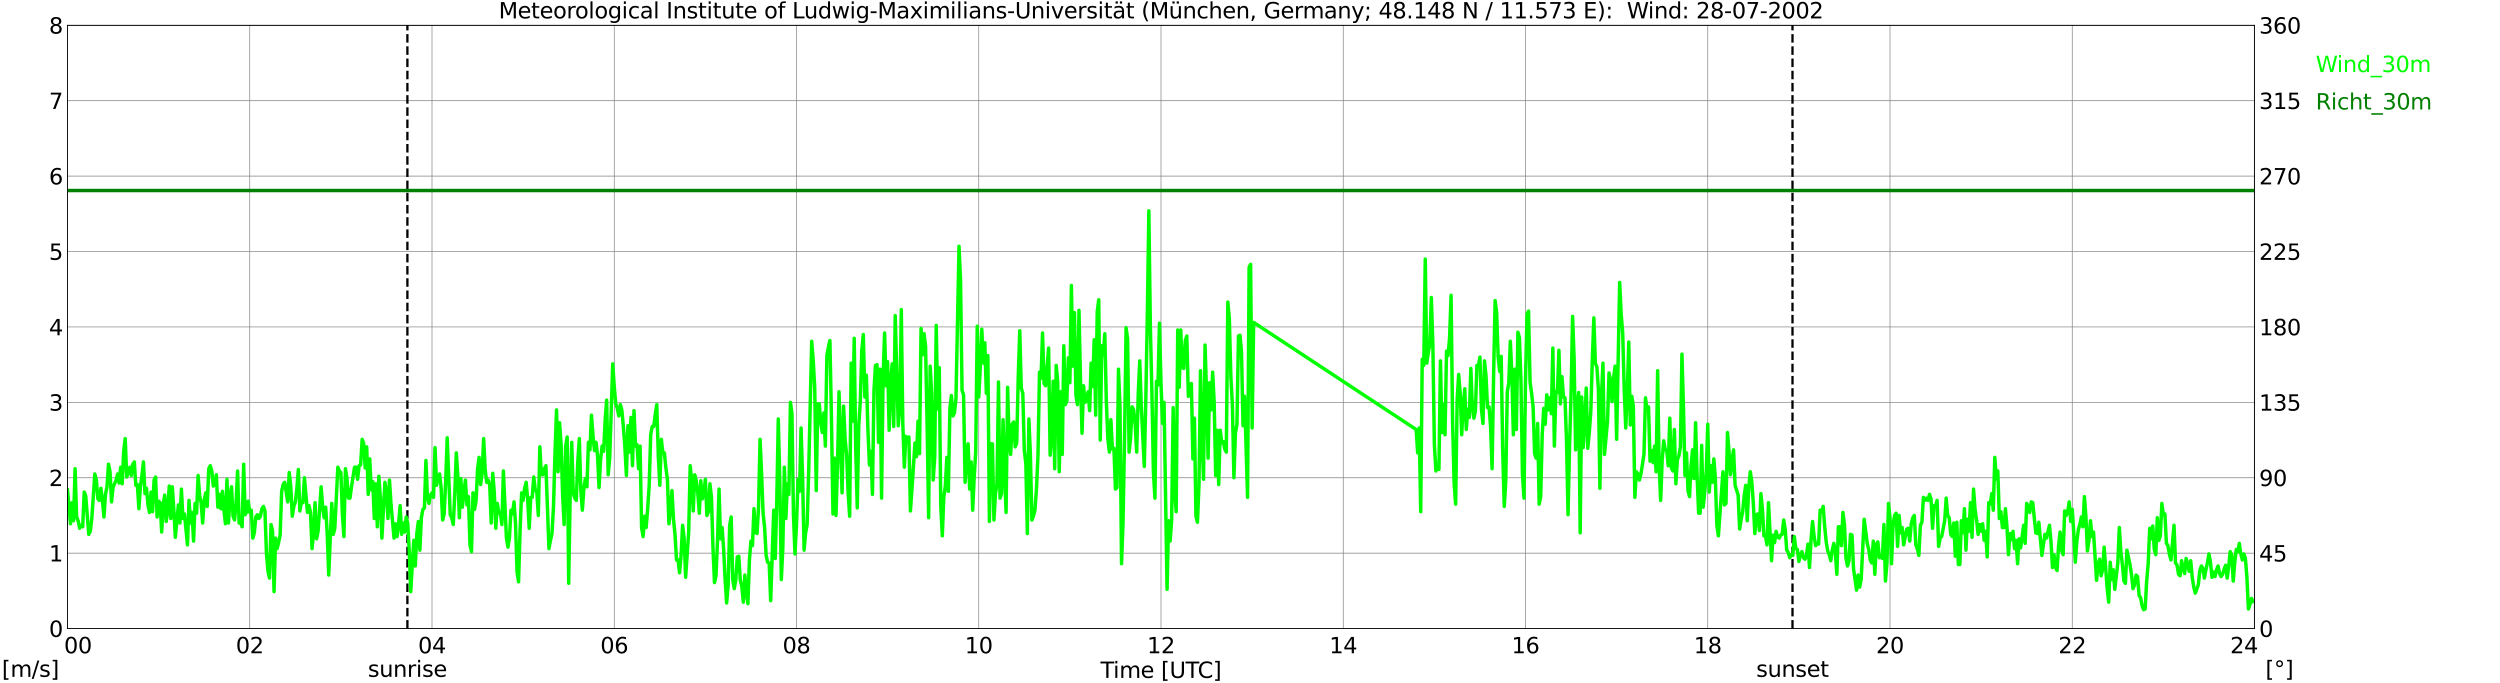 <?xml version="1.0" encoding="utf-8" standalone="no"?>
<!DOCTYPE svg PUBLIC "-//W3C//DTD SVG 1.1//EN"
  "http://www.w3.org/Graphics/SVG/1.1/DTD/svg11.dtd">
<svg xmlns:xlink="http://www.w3.org/1999/xlink" width="1085.4pt" height="296.64pt" viewBox="0 0 1085.4 296.64" xmlns="http://www.w3.org/2000/svg" version="1.1">
 <defs>
  <style type="text/css">*{stroke-linejoin: round; stroke-linecap: butt}</style>
 </defs>
 <g id="figure_1">
  <g id="patch_1">
   <path d="M 0 296.64 
L 1085.4 296.64 
L 1085.4 0 
L 0 0 
z
" style="fill: #ffffff"/>
  </g>
  <g id="axes_1">
   <g id="patch_2">
    <path d="M 29.306 272.909 
L 978.814 272.909 
L 978.814 10.976 
L 29.306 10.976 
z
" style="fill: #ffffff"/>
   </g>
   <g id="patch_3">
    <path d="M 978.814 272.909 
L 978.814 272.909 
L 978.814 10.976 
L 978.814 10.976 
z
" clip-path="url(#pc64dcf3815)" style="fill: #d3d3d3; opacity: 0.25; stroke: #d3d3d3; stroke-linejoin: miter"/>
   </g>
   <g id="matplotlib.axis_1">
    <g id="xtick_1">
     <g id="line2d_1">
      <path d="M 29.306 272.909 
L 29.306 10.976 
" clip-path="url(#pc64dcf3815)" style="fill: none; stroke: #808080; stroke-width: 0.3; stroke-linecap: square"/>
     </g>
     <g id="line2d_2"/>
     <g id="text_1">
      <!--    00 -->
      <g transform="translate(18.733 283.627) scale(0.095 -0.095)">
       <defs>
        <path id="DejaVuSans-20" transform="scale(0.016)"/>
        <path id="DejaVuSans-30" d="M 2034 4250 
Q 1547 4250 1301 3770 
Q 1056 3291 1056 2328 
Q 1056 1369 1301 889 
Q 1547 409 2034 409 
Q 2525 409 2770 889 
Q 3016 1369 3016 2328 
Q 3016 3291 2770 3770 
Q 2525 4250 2034 4250 
z
M 2034 4750 
Q 2819 4750 3233 4129 
Q 3647 3509 3647 2328 
Q 3647 1150 3233 529 
Q 2819 -91 2034 -91 
Q 1250 -91 836 529 
Q 422 1150 422 2328 
Q 422 3509 836 4129 
Q 1250 4750 2034 4750 
z
" transform="scale(0.016)"/>
       </defs>
       <use xlink:href="#DejaVuSans-20"/>
       <use xlink:href="#DejaVuSans-20" transform="translate(31.787 0)"/>
       <use xlink:href="#DejaVuSans-20" transform="translate(63.574 0)"/>
       <use xlink:href="#DejaVuSans-30" transform="translate(95.361 0)"/>
       <use xlink:href="#DejaVuSans-30" transform="translate(158.984 0)"/>
      </g>
     </g>
    </g>
    <g id="xtick_2">
     <g id="line2d_3">
      <path d="M 108.431 272.909 
L 108.431 10.976 
" clip-path="url(#pc64dcf3815)" style="fill: none; stroke: #808080; stroke-width: 0.3; stroke-linecap: square"/>
     </g>
     <g id="line2d_4"/>
     <g id="text_2">
      <!-- 02 -->
      <g transform="translate(102.387 283.627) scale(0.095 -0.095)">
       <defs>
        <path id="DejaVuSans-32" d="M 1228 531 
L 3431 531 
L 3431 0 
L 469 0 
L 469 531 
Q 828 903 1448 1529 
Q 2069 2156 2228 2338 
Q 2531 2678 2651 2914 
Q 2772 3150 2772 3378 
Q 2772 3750 2511 3984 
Q 2250 4219 1831 4219 
Q 1534 4219 1204 4116 
Q 875 4013 500 3803 
L 500 4441 
Q 881 4594 1212 4672 
Q 1544 4750 1819 4750 
Q 2544 4750 2975 4387 
Q 3406 4025 3406 3419 
Q 3406 3131 3298 2873 
Q 3191 2616 2906 2266 
Q 2828 2175 2409 1742 
Q 1991 1309 1228 531 
z
" transform="scale(0.016)"/>
       </defs>
       <use xlink:href="#DejaVuSans-30"/>
       <use xlink:href="#DejaVuSans-32" transform="translate(63.623 0)"/>
      </g>
     </g>
    </g>
    <g id="xtick_3">
     <g id="line2d_5">
      <path d="M 187.557 272.909 
L 187.557 10.976 
" clip-path="url(#pc64dcf3815)" style="fill: none; stroke: #808080; stroke-width: 0.3; stroke-linecap: square"/>
     </g>
     <g id="line2d_6"/>
     <g id="text_3">
      <!-- 04 -->
      <g transform="translate(181.513 283.627) scale(0.095 -0.095)">
       <defs>
        <path id="DejaVuSans-34" d="M 2419 4116 
L 825 1625 
L 2419 1625 
L 2419 4116 
z
M 2253 4666 
L 3047 4666 
L 3047 1625 
L 3713 1625 
L 3713 1100 
L 3047 1100 
L 3047 0 
L 2419 0 
L 2419 1100 
L 313 1100 
L 313 1709 
L 2253 4666 
z
" transform="scale(0.016)"/>
       </defs>
       <use xlink:href="#DejaVuSans-30"/>
       <use xlink:href="#DejaVuSans-34" transform="translate(63.623 0)"/>
      </g>
     </g>
    </g>
    <g id="xtick_4">
     <g id="line2d_7">
      <path d="M 266.683 272.909 
L 266.683 10.976 
" clip-path="url(#pc64dcf3815)" style="fill: none; stroke: #808080; stroke-width: 0.3; stroke-linecap: square"/>
     </g>
     <g id="line2d_8"/>
     <g id="text_4">
      <!-- 06 -->
      <g transform="translate(260.638 283.627) scale(0.095 -0.095)">
       <defs>
        <path id="DejaVuSans-36" d="M 2113 2584 
Q 1688 2584 1439 2293 
Q 1191 2003 1191 1497 
Q 1191 994 1439 701 
Q 1688 409 2113 409 
Q 2538 409 2786 701 
Q 3034 994 3034 1497 
Q 3034 2003 2786 2293 
Q 2538 2584 2113 2584 
z
M 3366 4563 
L 3366 3988 
Q 3128 4100 2886 4159 
Q 2644 4219 2406 4219 
Q 1781 4219 1451 3797 
Q 1122 3375 1075 2522 
Q 1259 2794 1537 2939 
Q 1816 3084 2150 3084 
Q 2853 3084 3261 2657 
Q 3669 2231 3669 1497 
Q 3669 778 3244 343 
Q 2819 -91 2113 -91 
Q 1303 -91 875 529 
Q 447 1150 447 2328 
Q 447 3434 972 4092 
Q 1497 4750 2381 4750 
Q 2619 4750 2861 4703 
Q 3103 4656 3366 4563 
z
" transform="scale(0.016)"/>
       </defs>
       <use xlink:href="#DejaVuSans-30"/>
       <use xlink:href="#DejaVuSans-36" transform="translate(63.623 0)"/>
      </g>
     </g>
    </g>
    <g id="xtick_5">
     <g id="line2d_9">
      <path d="M 345.808 272.909 
L 345.808 10.976 
" clip-path="url(#pc64dcf3815)" style="fill: none; stroke: #808080; stroke-width: 0.3; stroke-linecap: square"/>
     </g>
     <g id="line2d_10"/>
     <g id="text_5">
      <!-- 08 -->
      <g transform="translate(339.764 283.627) scale(0.095 -0.095)">
       <defs>
        <path id="DejaVuSans-38" d="M 2034 2216 
Q 1584 2216 1326 1975 
Q 1069 1734 1069 1313 
Q 1069 891 1326 650 
Q 1584 409 2034 409 
Q 2484 409 2743 651 
Q 3003 894 3003 1313 
Q 3003 1734 2745 1975 
Q 2488 2216 2034 2216 
z
M 1403 2484 
Q 997 2584 770 2862 
Q 544 3141 544 3541 
Q 544 4100 942 4425 
Q 1341 4750 2034 4750 
Q 2731 4750 3128 4425 
Q 3525 4100 3525 3541 
Q 3525 3141 3298 2862 
Q 3072 2584 2669 2484 
Q 3125 2378 3379 2068 
Q 3634 1759 3634 1313 
Q 3634 634 3220 271 
Q 2806 -91 2034 -91 
Q 1263 -91 848 271 
Q 434 634 434 1313 
Q 434 1759 690 2068 
Q 947 2378 1403 2484 
z
M 1172 3481 
Q 1172 3119 1398 2916 
Q 1625 2713 2034 2713 
Q 2441 2713 2670 2916 
Q 2900 3119 2900 3481 
Q 2900 3844 2670 4047 
Q 2441 4250 2034 4250 
Q 1625 4250 1398 4047 
Q 1172 3844 1172 3481 
z
" transform="scale(0.016)"/>
       </defs>
       <use xlink:href="#DejaVuSans-30"/>
       <use xlink:href="#DejaVuSans-38" transform="translate(63.623 0)"/>
      </g>
     </g>
    </g>
    <g id="xtick_6">
     <g id="line2d_11">
      <path d="M 424.934 272.909 
L 424.934 10.976 
" clip-path="url(#pc64dcf3815)" style="fill: none; stroke: #808080; stroke-width: 0.3; stroke-linecap: square"/>
     </g>
     <g id="line2d_12"/>
     <g id="text_6">
      <!-- 10 -->
      <g transform="translate(418.89 283.627) scale(0.095 -0.095)">
       <defs>
        <path id="DejaVuSans-31" d="M 794 531 
L 1825 531 
L 1825 4091 
L 703 3866 
L 703 4441 
L 1819 4666 
L 2450 4666 
L 2450 531 
L 3481 531 
L 3481 0 
L 794 0 
L 794 531 
z
" transform="scale(0.016)"/>
       </defs>
       <use xlink:href="#DejaVuSans-31"/>
       <use xlink:href="#DejaVuSans-30" transform="translate(63.623 0)"/>
      </g>
     </g>
    </g>
    <g id="xtick_7">
     <g id="line2d_13">
      <path d="M 504.06 272.909 
L 504.06 10.976 
" clip-path="url(#pc64dcf3815)" style="fill: none; stroke: #808080; stroke-width: 0.3; stroke-linecap: square"/>
     </g>
     <g id="line2d_14"/>
     <g id="text_7">
      <!-- 12 -->
      <g transform="translate(498.015 283.627) scale(0.095 -0.095)">
       <use xlink:href="#DejaVuSans-31"/>
       <use xlink:href="#DejaVuSans-32" transform="translate(63.623 0)"/>
      </g>
     </g>
    </g>
    <g id="xtick_8">
     <g id="line2d_15">
      <path d="M 583.185 272.909 
L 583.185 10.976 
" clip-path="url(#pc64dcf3815)" style="fill: none; stroke: #808080; stroke-width: 0.3; stroke-linecap: square"/>
     </g>
     <g id="line2d_16"/>
     <g id="text_8">
      <!-- 14 -->
      <g transform="translate(577.141 283.627) scale(0.095 -0.095)">
       <use xlink:href="#DejaVuSans-31"/>
       <use xlink:href="#DejaVuSans-34" transform="translate(63.623 0)"/>
      </g>
     </g>
    </g>
    <g id="xtick_9">
     <g id="line2d_17">
      <path d="M 662.311 272.909 
L 662.311 10.976 
" clip-path="url(#pc64dcf3815)" style="fill: none; stroke: #808080; stroke-width: 0.3; stroke-linecap: square"/>
     </g>
     <g id="line2d_18"/>
     <g id="text_9">
      <!-- 16 -->
      <g transform="translate(656.267 283.627) scale(0.095 -0.095)">
       <use xlink:href="#DejaVuSans-31"/>
       <use xlink:href="#DejaVuSans-36" transform="translate(63.623 0)"/>
      </g>
     </g>
    </g>
    <g id="xtick_10">
     <g id="line2d_19">
      <path d="M 741.437 272.909 
L 741.437 10.976 
" clip-path="url(#pc64dcf3815)" style="fill: none; stroke: #808080; stroke-width: 0.3; stroke-linecap: square"/>
     </g>
     <g id="line2d_20"/>
     <g id="text_10">
      <!-- 18 -->
      <g transform="translate(735.392 283.627) scale(0.095 -0.095)">
       <use xlink:href="#DejaVuSans-31"/>
       <use xlink:href="#DejaVuSans-38" transform="translate(63.623 0)"/>
      </g>
     </g>
    </g>
    <g id="xtick_11">
     <g id="line2d_21">
      <path d="M 820.562 272.909 
L 820.562 10.976 
" clip-path="url(#pc64dcf3815)" style="fill: none; stroke: #808080; stroke-width: 0.3; stroke-linecap: square"/>
     </g>
     <g id="line2d_22"/>
     <g id="text_11">
      <!-- 20 -->
      <g transform="translate(814.518 283.627) scale(0.095 -0.095)">
       <use xlink:href="#DejaVuSans-32"/>
       <use xlink:href="#DejaVuSans-30" transform="translate(63.623 0)"/>
      </g>
     </g>
    </g>
    <g id="xtick_12">
     <g id="line2d_23">
      <path d="M 899.688 272.909 
L 899.688 10.976 
" clip-path="url(#pc64dcf3815)" style="fill: none; stroke: #808080; stroke-width: 0.3; stroke-linecap: square"/>
     </g>
     <g id="line2d_24"/>
     <g id="text_12">
      <!-- 22 -->
      <g transform="translate(893.644 283.627) scale(0.095 -0.095)">
       <use xlink:href="#DejaVuSans-32"/>
       <use xlink:href="#DejaVuSans-32" transform="translate(63.623 0)"/>
      </g>
     </g>
    </g>
    <g id="xtick_13">
     <g id="line2d_25">
      <path d="M 978.814 272.909 
L 978.814 10.976 
" clip-path="url(#pc64dcf3815)" style="fill: none; stroke: #808080; stroke-width: 0.3; stroke-linecap: square"/>
     </g>
     <g id="line2d_26"/>
     <g id="text_13">
      <!-- 24    -->
      <g transform="translate(968.241 283.627) scale(0.095 -0.095)">
       <use xlink:href="#DejaVuSans-32"/>
       <use xlink:href="#DejaVuSans-34" transform="translate(63.623 0)"/>
       <use xlink:href="#DejaVuSans-20" transform="translate(127.246 0)"/>
       <use xlink:href="#DejaVuSans-20" transform="translate(159.033 0)"/>
       <use xlink:href="#DejaVuSans-20" transform="translate(190.82 0)"/>
      </g>
     </g>
    </g>
    <g id="text_14">
     <!-- Time [UTC] -->
     <g transform="translate(477.806 294.322) scale(0.095 -0.095)">
      <defs>
       <path id="DejaVuSans-54" d="M -19 4666 
L 3928 4666 
L 3928 4134 
L 2272 4134 
L 2272 0 
L 1638 0 
L 1638 4134 
L -19 4134 
L -19 4666 
z
" transform="scale(0.016)"/>
       <path id="DejaVuSans-69" d="M 603 3500 
L 1178 3500 
L 1178 0 
L 603 0 
L 603 3500 
z
M 603 4863 
L 1178 4863 
L 1178 4134 
L 603 4134 
L 603 4863 
z
" transform="scale(0.016)"/>
       <path id="DejaVuSans-6d" d="M 3328 2828 
Q 3544 3216 3844 3400 
Q 4144 3584 4550 3584 
Q 5097 3584 5394 3201 
Q 5691 2819 5691 2113 
L 5691 0 
L 5113 0 
L 5113 2094 
Q 5113 2597 4934 2840 
Q 4756 3084 4391 3084 
Q 3944 3084 3684 2787 
Q 3425 2491 3425 1978 
L 3425 0 
L 2847 0 
L 2847 2094 
Q 2847 2600 2669 2842 
Q 2491 3084 2119 3084 
Q 1678 3084 1418 2786 
Q 1159 2488 1159 1978 
L 1159 0 
L 581 0 
L 581 3500 
L 1159 3500 
L 1159 2956 
Q 1356 3278 1631 3431 
Q 1906 3584 2284 3584 
Q 2666 3584 2933 3390 
Q 3200 3197 3328 2828 
z
" transform="scale(0.016)"/>
       <path id="DejaVuSans-65" d="M 3597 1894 
L 3597 1613 
L 953 1613 
Q 991 1019 1311 708 
Q 1631 397 2203 397 
Q 2534 397 2845 478 
Q 3156 559 3463 722 
L 3463 178 
Q 3153 47 2828 -22 
Q 2503 -91 2169 -91 
Q 1331 -91 842 396 
Q 353 884 353 1716 
Q 353 2575 817 3079 
Q 1281 3584 2069 3584 
Q 2775 3584 3186 3129 
Q 3597 2675 3597 1894 
z
M 3022 2063 
Q 3016 2534 2758 2815 
Q 2500 3097 2075 3097 
Q 1594 3097 1305 2825 
Q 1016 2553 972 2059 
L 3022 2063 
z
" transform="scale(0.016)"/>
       <path id="DejaVuSans-5b" d="M 550 4863 
L 1875 4863 
L 1875 4416 
L 1125 4416 
L 1125 -397 
L 1875 -397 
L 1875 -844 
L 550 -844 
L 550 4863 
z
" transform="scale(0.016)"/>
       <path id="DejaVuSans-55" d="M 556 4666 
L 1191 4666 
L 1191 1831 
Q 1191 1081 1462 751 
Q 1734 422 2344 422 
Q 2950 422 3222 751 
Q 3494 1081 3494 1831 
L 3494 4666 
L 4128 4666 
L 4128 1753 
Q 4128 841 3676 375 
Q 3225 -91 2344 -91 
Q 1459 -91 1007 375 
Q 556 841 556 1753 
L 556 4666 
z
" transform="scale(0.016)"/>
       <path id="DejaVuSans-43" d="M 4122 4306 
L 4122 3641 
Q 3803 3938 3442 4084 
Q 3081 4231 2675 4231 
Q 1875 4231 1450 3742 
Q 1025 3253 1025 2328 
Q 1025 1406 1450 917 
Q 1875 428 2675 428 
Q 3081 428 3442 575 
Q 3803 722 4122 1019 
L 4122 359 
Q 3791 134 3420 21 
Q 3050 -91 2638 -91 
Q 1578 -91 968 557 
Q 359 1206 359 2328 
Q 359 3453 968 4101 
Q 1578 4750 2638 4750 
Q 3056 4750 3426 4639 
Q 3797 4528 4122 4306 
z
" transform="scale(0.016)"/>
       <path id="DejaVuSans-5d" d="M 1947 4863 
L 1947 -844 
L 622 -844 
L 622 -397 
L 1369 -397 
L 1369 4416 
L 622 4416 
L 622 4863 
L 1947 4863 
z
" transform="scale(0.016)"/>
      </defs>
      <use xlink:href="#DejaVuSans-54"/>
      <use xlink:href="#DejaVuSans-69" transform="translate(57.959 0)"/>
      <use xlink:href="#DejaVuSans-6d" transform="translate(85.742 0)"/>
      <use xlink:href="#DejaVuSans-65" transform="translate(183.154 0)"/>
      <use xlink:href="#DejaVuSans-20" transform="translate(244.678 0)"/>
      <use xlink:href="#DejaVuSans-5b" transform="translate(276.465 0)"/>
      <use xlink:href="#DejaVuSans-55" transform="translate(315.479 0)"/>
      <use xlink:href="#DejaVuSans-54" transform="translate(388.672 0)"/>
      <use xlink:href="#DejaVuSans-43" transform="translate(443.881 0)"/>
      <use xlink:href="#DejaVuSans-5d" transform="translate(513.705 0)"/>
     </g>
    </g>
   </g>
   <g id="matplotlib.axis_2">
    <g id="ytick_1">
     <g id="line2d_27">
      <path d="M 29.306 272.909 
L 978.814 272.909 
" clip-path="url(#pc64dcf3815)" style="fill: none; stroke: #808080; stroke-width: 0.3; stroke-linecap: square"/>
     </g>
     <g id="line2d_28"/>
     <g id="text_15">
      <!-- 0 -->
      <g transform="translate(21.261 276.518) scale(0.095 -0.095)">
       <use xlink:href="#DejaVuSans-30"/>
      </g>
     </g>
    </g>
    <g id="ytick_2">
     <g id="line2d_29">
      <path d="M 29.306 240.167 
L 978.814 240.167 
" clip-path="url(#pc64dcf3815)" style="fill: none; stroke: #808080; stroke-width: 0.3; stroke-linecap: square"/>
     </g>
     <g id="line2d_30"/>
     <g id="text_16">
      <!-- 1 -->
      <g transform="translate(21.261 243.776) scale(0.095 -0.095)">
       <use xlink:href="#DejaVuSans-31"/>
      </g>
     </g>
    </g>
    <g id="ytick_3">
     <g id="line2d_31">
      <path d="M 29.306 207.426 
L 978.814 207.426 
" clip-path="url(#pc64dcf3815)" style="fill: none; stroke: #808080; stroke-width: 0.3; stroke-linecap: square"/>
     </g>
     <g id="line2d_32"/>
     <g id="text_17">
      <!-- 2 -->
      <g transform="translate(21.261 211.035) scale(0.095 -0.095)">
       <use xlink:href="#DejaVuSans-32"/>
      </g>
     </g>
    </g>
    <g id="ytick_4">
     <g id="line2d_33">
      <path d="M 29.306 174.684 
L 978.814 174.684 
" clip-path="url(#pc64dcf3815)" style="fill: none; stroke: #808080; stroke-width: 0.3; stroke-linecap: square"/>
     </g>
     <g id="line2d_34"/>
     <g id="text_18">
      <!-- 3 -->
      <g transform="translate(21.261 178.293) scale(0.095 -0.095)">
       <defs>
        <path id="DejaVuSans-33" d="M 2597 2516 
Q 3050 2419 3304 2112 
Q 3559 1806 3559 1356 
Q 3559 666 3084 287 
Q 2609 -91 1734 -91 
Q 1441 -91 1130 -33 
Q 819 25 488 141 
L 488 750 
Q 750 597 1062 519 
Q 1375 441 1716 441 
Q 2309 441 2620 675 
Q 2931 909 2931 1356 
Q 2931 1769 2642 2001 
Q 2353 2234 1838 2234 
L 1294 2234 
L 1294 2753 
L 1863 2753 
Q 2328 2753 2575 2939 
Q 2822 3125 2822 3475 
Q 2822 3834 2567 4026 
Q 2313 4219 1838 4219 
Q 1578 4219 1281 4162 
Q 984 4106 628 3988 
L 628 4550 
Q 988 4650 1302 4700 
Q 1616 4750 1894 4750 
Q 2613 4750 3031 4423 
Q 3450 4097 3450 3541 
Q 3450 3153 3228 2886 
Q 3006 2619 2597 2516 
z
" transform="scale(0.016)"/>
       </defs>
       <use xlink:href="#DejaVuSans-33"/>
      </g>
     </g>
    </g>
    <g id="ytick_5">
     <g id="line2d_35">
      <path d="M 29.306 141.942 
L 978.814 141.942 
" clip-path="url(#pc64dcf3815)" style="fill: none; stroke: #808080; stroke-width: 0.3; stroke-linecap: square"/>
     </g>
     <g id="line2d_36"/>
     <g id="text_19">
      <!-- 4 -->
      <g transform="translate(21.261 145.551) scale(0.095 -0.095)">
       <use xlink:href="#DejaVuSans-34"/>
      </g>
     </g>
    </g>
    <g id="ytick_6">
     <g id="line2d_37">
      <path d="M 29.306 109.201 
L 978.814 109.201 
" clip-path="url(#pc64dcf3815)" style="fill: none; stroke: #808080; stroke-width: 0.3; stroke-linecap: square"/>
     </g>
     <g id="line2d_38"/>
     <g id="text_20">
      <!-- 5 -->
      <g transform="translate(21.261 112.81) scale(0.095 -0.095)">
       <defs>
        <path id="DejaVuSans-35" d="M 691 4666 
L 3169 4666 
L 3169 4134 
L 1269 4134 
L 1269 2991 
Q 1406 3038 1543 3061 
Q 1681 3084 1819 3084 
Q 2600 3084 3056 2656 
Q 3513 2228 3513 1497 
Q 3513 744 3044 326 
Q 2575 -91 1722 -91 
Q 1428 -91 1123 -41 
Q 819 9 494 109 
L 494 744 
Q 775 591 1075 516 
Q 1375 441 1709 441 
Q 2250 441 2565 725 
Q 2881 1009 2881 1497 
Q 2881 1984 2565 2268 
Q 2250 2553 1709 2553 
Q 1456 2553 1204 2497 
Q 953 2441 691 2322 
L 691 4666 
z
" transform="scale(0.016)"/>
       </defs>
       <use xlink:href="#DejaVuSans-35"/>
      </g>
     </g>
    </g>
    <g id="ytick_7">
     <g id="line2d_39">
      <path d="M 29.306 76.459 
L 978.814 76.459 
" clip-path="url(#pc64dcf3815)" style="fill: none; stroke: #808080; stroke-width: 0.3; stroke-linecap: square"/>
     </g>
     <g id="line2d_40"/>
     <g id="text_21">
      <!-- 6 -->
      <g transform="translate(21.261 80.068) scale(0.095 -0.095)">
       <use xlink:href="#DejaVuSans-36"/>
      </g>
     </g>
    </g>
    <g id="ytick_8">
     <g id="line2d_41">
      <path d="M 29.306 43.717 
L 978.814 43.717 
" clip-path="url(#pc64dcf3815)" style="fill: none; stroke: #808080; stroke-width: 0.3; stroke-linecap: square"/>
     </g>
     <g id="line2d_42"/>
     <g id="text_22">
      <!-- 7 -->
      <g transform="translate(21.261 47.327) scale(0.095 -0.095)">
       <defs>
        <path id="DejaVuSans-37" d="M 525 4666 
L 3525 4666 
L 3525 4397 
L 1831 0 
L 1172 0 
L 2766 4134 
L 525 4134 
L 525 4666 
z
" transform="scale(0.016)"/>
       </defs>
       <use xlink:href="#DejaVuSans-37"/>
      </g>
     </g>
    </g>
    <g id="ytick_9">
     <g id="line2d_43">
      <path d="M 29.306 10.976 
L 978.814 10.976 
" clip-path="url(#pc64dcf3815)" style="fill: none; stroke: #808080; stroke-width: 0.3; stroke-linecap: square"/>
     </g>
     <g id="line2d_44"/>
     <g id="text_23">
      <!-- 8 -->
      <g transform="translate(21.261 14.585) scale(0.095 -0.095)">
       <use xlink:href="#DejaVuSans-38"/>
      </g>
     </g>
    </g>
   </g>
   <g id="line2d_45">
    <path d="M 176.875 272.909 
L 176.875 10.976 
" clip-path="url(#pc64dcf3815)" style="fill: none; stroke-dasharray: 3.7,1.6; stroke-dashoffset: 0; stroke: #000000"/>
   </g>
   <g id="line2d_46">
    <path d="M 778.23 272.909 
L 778.23 10.976 
" clip-path="url(#pc64dcf3815)" style="fill: none; stroke-dasharray: 3.7,1.6; stroke-dashoffset: 0; stroke: #000000"/>
   </g>
   <g id="line2d_47">
    <path d="M 29.306 212.664 
L 30.625 227.398 
L 31.284 218.23 
L 31.943 226.088 
L 32.603 203.497 
L 33.262 224.451 
L 33.921 226.088 
L 34.581 229.362 
L 35.24 228.053 
L 35.9 228.708 
L 36.559 213.646 
L 37.218 215.284 
L 38.537 231.982 
L 39.197 230.672 
L 39.856 225.106 
L 41.175 205.788 
L 41.834 208.408 
L 42.493 216.593 
L 43.153 217.248 
L 43.812 212.009 
L 44.472 217.248 
L 45.131 224.451 
L 45.79 214.629 
L 46.45 211.355 
L 47.109 201.532 
L 47.768 204.806 
L 48.428 217.903 
L 49.087 211.355 
L 49.747 210.045 
L 50.406 208.408 
L 51.065 205.788 
L 51.725 209.717 
L 52.384 202.842 
L 53.043 210.045 
L 53.703 195.966 
L 54.362 190.4 
L 55.022 207.098 
L 56.34 202.842 
L 57 206.443 
L 57.659 201.532 
L 58.319 200.55 
L 58.978 210.7 
L 59.637 210.372 
L 60.297 220.85 
L 60.956 211.355 
L 61.615 206.443 
L 62.275 200.55 
L 62.934 214.301 
L 63.594 212.009 
L 64.253 219.213 
L 64.912 222.487 
L 65.572 213.646 
L 66.231 222.159 
L 66.89 208.408 
L 67.55 207.098 
L 68.209 224.451 
L 68.869 217.575 
L 69.528 218.23 
L 70.187 231 
L 70.847 219.213 
L 71.506 214.956 
L 72.166 226.416 
L 72.825 221.504 
L 73.484 211.027 
L 74.144 225.106 
L 74.803 211.355 
L 75.462 221.177 
L 76.122 233.291 
L 77.441 219.213 
L 78.1 227.071 
L 78.759 212.337 
L 79.419 225.106 
L 80.078 223.142 
L 81.397 236.566 
L 82.056 217.248 
L 82.716 227.071 
L 83.375 222.487 
L 84.034 234.928 
L 84.694 218.558 
L 85.353 222.814 
L 86.013 206.443 
L 86.672 215.284 
L 87.331 218.23 
L 87.991 227.071 
L 88.65 217.248 
L 89.309 213.974 
L 89.969 219.867 
L 90.628 203.497 
L 91.288 202.187 
L 91.947 204.479 
L 92.606 211.027 
L 93.266 210.045 
L 93.925 206.116 
L 94.584 220.195 
L 95.244 214.629 
L 95.903 220.85 
L 96.563 213.319 
L 97.222 221.504 
L 97.881 227.398 
L 98.541 208.08 
L 99.2 227.071 
L 99.86 215.284 
L 100.519 211.355 
L 101.178 224.124 
L 101.838 225.761 
L 102.497 218.23 
L 103.156 204.479 
L 103.816 227.071 
L 104.475 227.071 
L 105.135 228.708 
L 105.794 201.532 
L 106.453 223.469 
L 107.113 222.159 
L 107.772 217.575 
L 108.431 222.487 
L 109.091 221.504 
L 109.75 233.619 
L 110.41 231.327 
L 111.069 224.451 
L 111.728 223.469 
L 112.388 225.106 
L 113.047 224.124 
L 113.707 220.85 
L 114.366 219.867 
L 115.025 221.832 
L 115.685 240.167 
L 116.344 248.025 
L 117.003 250.972 
L 117.663 227.725 
L 118.322 230.345 
L 118.982 256.865 
L 119.641 233.619 
L 120.3 238.203 
L 120.96 235.583 
L 121.619 232.309 
L 122.278 213.319 
L 122.938 210.372 
L 123.597 209.39 
L 124.916 217.903 
L 125.575 205.134 
L 126.235 211.355 
L 126.894 224.124 
L 127.553 219.867 
L 128.213 217.903 
L 128.872 212.337 
L 129.532 203.824 
L 130.191 221.832 
L 130.85 217.903 
L 131.51 218.23 
L 132.169 207.426 
L 133.488 222.487 
L 134.147 219.54 
L 134.807 222.487 
L 135.466 238.203 
L 136.125 231.327 
L 136.785 218.23 
L 137.444 233.946 
L 138.104 230.672 
L 139.422 211.355 
L 140.082 220.195 
L 140.741 224.779 
L 141.4 220.195 
L 142.06 231.654 
L 142.719 249.662 
L 144.038 218.558 
L 144.697 231.982 
L 145.357 229.362 
L 146.676 202.842 
L 147.335 204.479 
L 147.994 205.134 
L 148.654 223.469 
L 149.313 232.964 
L 149.972 203.497 
L 150.632 207.753 
L 151.291 216.266 
L 151.951 216.266 
L 152.61 211.355 
L 153.929 202.842 
L 154.588 202.842 
L 155.247 208.08 
L 155.907 202.187 
L 156.566 201.859 
L 157.226 190.727 
L 157.885 192.364 
L 158.544 203.169 
L 159.204 194.001 
L 159.863 214.629 
L 160.523 199.24 
L 161.182 212.664 
L 161.841 209.063 
L 162.501 225.106 
L 163.16 210.045 
L 163.819 228.708 
L 164.479 206.771 
L 165.138 216.266 
L 165.798 233.619 
L 167.116 209.39 
L 167.776 213.319 
L 168.435 225.106 
L 169.094 208.408 
L 169.754 218.885 
L 171.073 233.619 
L 171.732 227.398 
L 172.391 232.964 
L 173.051 227.725 
L 173.71 219.54 
L 174.37 231.982 
L 175.029 227.071 
L 175.688 231 
L 176.348 224.451 
L 177.007 227.071 
L 177.666 238.857 
L 178.326 256.865 
L 179.645 234.601 
L 180.304 245.733 
L 180.963 231.654 
L 181.623 226.416 
L 182.282 238.857 
L 182.941 224.779 
L 183.601 221.177 
L 184.26 220.522 
L 184.92 199.895 
L 185.579 215.938 
L 186.238 218.558 
L 186.898 214.956 
L 187.557 213.974 
L 188.217 215.938 
L 188.876 194.329 
L 189.535 210.7 
L 190.195 207.098 
L 190.854 205.788 
L 191.513 211.682 
L 192.173 225.761 
L 192.832 223.142 
L 193.492 209.063 
L 194.151 190.072 
L 195.47 223.469 
L 196.129 224.779 
L 196.788 227.725 
L 197.448 214.629 
L 198.107 196.621 
L 198.767 206.443 
L 199.426 224.779 
L 200.085 207.753 
L 200.745 220.195 
L 201.404 213.646 
L 202.063 208.408 
L 202.723 219.213 
L 203.382 215.611 
L 204.042 236.566 
L 204.701 239.512 
L 205.36 213.974 
L 206.02 221.177 
L 206.679 217.575 
L 207.339 203.824 
L 207.998 198.585 
L 208.657 210.372 
L 209.317 205.461 
L 209.976 190.4 
L 210.635 203.824 
L 211.295 209.39 
L 211.954 208.408 
L 212.614 210.7 
L 213.273 227.071 
L 213.932 205.461 
L 214.592 213.646 
L 215.251 229.362 
L 215.91 218.558 
L 216.57 222.814 
L 217.229 222.487 
L 217.889 227.725 
L 218.548 204.479 
L 219.867 233.619 
L 220.526 237.548 
L 221.186 233.291 
L 221.845 221.504 
L 222.504 223.142 
L 223.164 217.903 
L 223.823 227.398 
L 224.482 248.353 
L 225.142 252.609 
L 225.801 230.017 
L 226.461 213.974 
L 227.12 217.248 
L 227.779 212.009 
L 228.439 209.39 
L 229.098 216.921 
L 229.757 229.362 
L 230.417 215.938 
L 231.076 215.938 
L 231.736 207.098 
L 232.395 212.664 
L 233.054 213.646 
L 233.714 223.796 
L 234.373 194.001 
L 235.033 206.116 
L 235.692 206.116 
L 236.351 203.497 
L 237.011 202.187 
L 238.329 238.203 
L 238.989 234.601 
L 239.648 231.654 
L 240.308 219.867 
L 240.967 196.293 
L 241.626 177.958 
L 242.286 204.806 
L 242.945 183.524 
L 243.604 193.019 
L 244.264 214.629 
L 244.923 227.725 
L 245.583 193.674 
L 246.242 189.745 
L 246.901 253.264 
L 247.561 214.301 
L 248.22 192.037 
L 248.88 213.974 
L 249.539 216.266 
L 250.198 217.248 
L 250.858 200.222 
L 251.517 190.4 
L 252.176 212.992 
L 252.836 221.504 
L 253.495 212.009 
L 254.155 207.753 
L 254.814 211.355 
L 255.473 192.037 
L 256.133 195.311 
L 256.792 180.25 
L 257.451 189.09 
L 258.111 195.639 
L 258.77 192.037 
L 259.43 197.93 
L 260.089 211.682 
L 260.748 199.568 
L 261.408 193.674 
L 262.067 195.966 
L 262.726 182.542 
L 263.386 173.702 
L 264.045 206.116 
L 264.705 198.913 
L 266.023 157.986 
L 266.683 167.808 
L 267.342 175.339 
L 268.002 177.303 
L 268.661 180.577 
L 269.32 175.666 
L 269.98 177.958 
L 270.639 185.161 
L 271.298 194.001 
L 271.958 206.443 
L 272.617 184.834 
L 273.277 196.293 
L 273.936 181.232 
L 274.595 202.187 
L 275.255 178.285 
L 275.914 193.674 
L 276.573 193.019 
L 277.233 203.497 
L 277.892 193.674 
L 278.552 229.035 
L 279.211 232.964 
L 279.87 224.124 
L 280.53 229.035 
L 281.189 220.85 
L 281.849 210.7 
L 282.508 188.763 
L 283.167 185.161 
L 283.827 185.161 
L 284.486 179.923 
L 285.145 175.666 
L 285.805 197.93 
L 286.464 210.7 
L 287.124 190.727 
L 287.783 196.621 
L 288.442 196.621 
L 289.102 203.169 
L 289.761 208.08 
L 290.42 227.398 
L 291.08 221.177 
L 291.739 212.992 
L 292.399 225.433 
L 293.058 231.982 
L 293.717 243.114 
L 294.377 243.114 
L 295.036 248.68 
L 295.696 241.149 
L 296.355 228.053 
L 297.014 233.619 
L 297.674 250.644 
L 298.992 231 
L 299.652 202.187 
L 300.311 209.063 
L 300.971 221.832 
L 301.63 206.116 
L 302.289 208.735 
L 302.949 213.974 
L 303.608 222.814 
L 304.267 208.735 
L 304.927 216.593 
L 305.586 214.301 
L 306.246 208.08 
L 306.905 223.796 
L 307.564 222.159 
L 308.224 210.045 
L 308.883 215.938 
L 309.543 237.875 
L 310.202 252.936 
L 310.861 249.99 
L 311.521 234.601 
L 312.18 212.337 
L 312.839 233.946 
L 313.499 229.035 
L 314.158 238.203 
L 314.818 251.627 
L 315.477 261.777 
L 316.136 253.919 
L 316.796 228.053 
L 317.455 224.451 
L 318.114 251.627 
L 318.774 255.556 
L 319.433 251.954 
L 320.093 241.804 
L 320.752 241.477 
L 321.411 251.954 
L 322.071 254.573 
L 322.73 261.449 
L 323.39 249.662 
L 324.049 256.865 
L 324.708 262.104 
L 325.368 243.114 
L 326.027 234.928 
L 326.686 236.893 
L 327.346 220.85 
L 328.005 231 
L 328.665 231.654 
L 329.324 220.522 
L 329.983 190.727 
L 330.643 205.461 
L 331.302 222.814 
L 331.961 229.035 
L 332.621 241.149 
L 333.28 244.096 
L 333.94 244.424 
L 334.599 260.794 
L 335.918 221.504 
L 336.577 242.459 
L 337.236 217.903 
L 337.896 181.887 
L 338.555 209.063 
L 339.215 251.627 
L 339.874 237.875 
L 340.533 202.842 
L 341.193 225.106 
L 341.852 210.045 
L 342.512 214.629 
L 343.171 174.684 
L 343.83 179.595 
L 344.49 223.796 
L 345.149 240.495 
L 345.808 227.725 
L 346.468 208.08 
L 347.127 213.319 
L 347.787 185.816 
L 348.446 207.098 
L 349.105 238.857 
L 349.765 231.327 
L 350.424 227.725 
L 351.083 205.134 
L 352.402 148.163 
L 353.062 156.349 
L 353.721 168.463 
L 354.38 212.992 
L 355.04 175.339 
L 355.699 175.339 
L 356.359 183.852 
L 357.018 187.781 
L 357.677 179.268 
L 358.337 193.674 
L 358.996 154.384 
L 359.655 150.782 
L 360.315 147.836 
L 360.974 181.232 
L 361.634 223.142 
L 362.293 198.913 
L 362.952 223.796 
L 363.612 201.859 
L 364.271 170.1 
L 365.59 213.974 
L 366.249 176.321 
L 366.909 190.727 
L 367.568 197.276 
L 368.227 213.974 
L 368.887 224.124 
L 369.546 157.658 
L 370.206 182.869 
L 370.865 146.853 
L 371.524 194.984 
L 372.184 220.522 
L 372.843 184.834 
L 373.502 174.356 
L 374.162 152.092 
L 374.821 145.216 
L 375.481 172.392 
L 376.14 162.897 
L 376.799 186.143 
L 377.459 201.859 
L 378.118 195.966 
L 378.777 214.629 
L 379.437 169.445 
L 380.096 158.64 
L 380.756 158.313 
L 381.415 192.037 
L 382.074 160.278 
L 382.734 216.266 
L 383.393 163.879 
L 384.053 144.562 
L 384.712 167.481 
L 385.371 157.003 
L 386.031 186.798 
L 386.69 165.844 
L 387.349 157.986 
L 388.009 185.161 
L 388.668 137.031 
L 389.987 184.834 
L 390.646 177.631 
L 391.306 134.412 
L 391.965 183.852 
L 392.624 202.842 
L 393.284 189.418 
L 393.943 191.382 
L 394.603 189.745 
L 395.262 221.832 
L 395.921 212.664 
L 397.24 192.364 
L 397.899 198.258 
L 398.559 182.869 
L 399.218 196.948 
L 399.878 142.597 
L 400.537 154.057 
L 401.196 144.889 
L 401.856 150.455 
L 402.515 184.506 
L 403.175 224.779 
L 403.834 158.968 
L 404.493 171.082 
L 405.153 208.408 
L 405.812 198.585 
L 406.471 141.287 
L 407.131 177.631 
L 407.79 159.623 
L 408.45 219.867 
L 409.109 232.637 
L 409.768 215.611 
L 410.428 211.027 
L 411.087 198.585 
L 411.746 213.319 
L 412.406 177.303 
L 413.065 171.737 
L 413.725 180.577 
L 414.384 179.268 
L 415.043 173.047 
L 416.362 106.909 
L 417.022 121.315 
L 417.681 169.445 
L 418.34 171.41 
L 419 209.39 
L 419.659 198.585 
L 420.318 192.692 
L 420.978 212.337 
L 421.637 200.55 
L 422.297 221.504 
L 422.956 207.098 
L 423.615 196.293 
L 424.275 141.615 
L 424.934 172.392 
L 425.593 159.623 
L 426.253 142.924 
L 426.912 157.658 
L 427.572 148.818 
L 428.231 170.755 
L 428.89 154.384 
L 429.55 226.416 
L 430.209 192.692 
L 430.869 192.692 
L 431.528 225.761 
L 432.187 214.301 
L 432.847 210.045 
L 433.506 165.844 
L 434.165 216.266 
L 434.825 214.301 
L 435.484 182.214 
L 436.144 205.461 
L 436.803 222.487 
L 437.462 168.136 
L 438.122 190.727 
L 438.781 197.276 
L 439.44 184.179 
L 440.1 183.197 
L 440.759 194.001 
L 441.419 192.364 
L 442.078 163.552 
L 442.737 143.579 
L 443.397 168.463 
L 444.056 170.755 
L 444.716 195.639 
L 445.375 201.205 
L 446.034 231.654 
L 446.694 181.887 
L 447.353 197.276 
L 448.012 225.761 
L 448.672 224.124 
L 449.331 221.504 
L 449.991 212.337 
L 450.65 197.603 
L 451.309 161.587 
L 451.969 164.207 
L 452.628 144.562 
L 453.287 166.498 
L 453.947 167.481 
L 455.266 151.11 
L 455.925 197.603 
L 456.584 189.418 
L 457.244 165.516 
L 457.903 203.497 
L 458.563 158.64 
L 459.222 165.844 
L 459.881 204.806 
L 460.541 170.1 
L 461.2 197.276 
L 461.859 150.128 
L 462.519 175.666 
L 463.178 174.029 
L 463.838 155.366 
L 464.497 166.171 
L 465.156 123.934 
L 465.816 158.968 
L 466.475 135.721 
L 467.134 171.737 
L 467.794 175.666 
L 468.453 134.739 
L 469.113 165.189 
L 469.772 188.108 
L 470.431 167.481 
L 471.091 174.684 
L 471.75 173.702 
L 472.409 170.1 
L 473.069 178.285 
L 473.728 157.658 
L 474.388 167.808 
L 475.047 147.508 
L 475.706 180.25 
L 476.366 135.394 
L 477.025 130.155 
L 477.685 191.055 
L 478.344 150.128 
L 479.003 154.057 
L 479.663 144.889 
L 480.322 174.029 
L 480.981 190.4 
L 481.641 196.293 
L 482.3 182.214 
L 482.96 194.984 
L 483.619 194.656 
L 484.278 212.337 
L 484.938 211.682 
L 485.597 160.278 
L 486.256 176.648 
L 486.916 244.751 
L 487.575 226.743 
L 488.235 190.072 
L 488.894 142.27 
L 489.553 147.181 
L 490.213 196.293 
L 490.872 189.745 
L 491.532 176.648 
L 492.191 177.958 
L 492.85 184.179 
L 493.51 196.293 
L 494.169 171.082 
L 494.828 156.676 
L 495.488 176.321 
L 496.807 202.514 
L 497.466 173.374 
L 498.125 136.376 
L 498.785 91.52 
L 499.444 141.942 
L 500.103 169.773 
L 500.763 204.806 
L 501.422 216.266 
L 502.082 165.516 
L 502.741 167.153 
L 503.4 140.305 
L 504.06 166.498 
L 504.719 183.852 
L 505.379 174.684 
L 506.697 255.883 
L 507.357 226.088 
L 508.016 234.928 
L 508.675 226.088 
L 509.335 176.976 
L 509.994 213.319 
L 510.654 222.159 
L 511.313 143.252 
L 511.972 168.136 
L 512.632 143.252 
L 513.291 159.623 
L 513.95 159.95 
L 514.61 147.836 
L 515.269 145.871 
L 515.929 172.065 
L 516.588 170.427 
L 517.247 166.498 
L 517.907 199.24 
L 518.566 181.56 
L 519.226 224.124 
L 519.885 226.743 
L 520.544 210.7 
L 521.204 160.932 
L 521.863 190.072 
L 522.522 208.08 
L 523.182 149.8 
L 523.841 170.755 
L 524.501 198.913 
L 525.16 166.171 
L 525.819 177.958 
L 526.479 161.587 
L 527.138 174.356 
L 527.797 206.443 
L 528.457 186.798 
L 529.116 210.372 
L 529.776 186.798 
L 530.435 192.364 
L 531.094 191.71 
L 531.754 194.984 
L 532.413 196.293 
L 533.073 131.137 
L 533.732 138.341 
L 534.391 163.552 
L 535.051 175.666 
L 535.71 207.426 
L 536.369 188.108 
L 537.029 184.179 
L 537.688 145.871 
L 538.348 145.544 
L 539.007 152.747 
L 539.666 184.834 
L 540.326 172.065 
L 541.644 215.938 
L 542.304 116.076 
L 542.963 114.767 
L 543.623 185.816 
L 544.282 139.978 
L 614.836 186.471 
L 615.495 196.621 
L 616.154 185.816 
L 616.814 222.159 
L 617.473 156.021 
L 618.133 158.64 
L 618.792 112.475 
L 619.451 157.658 
L 620.111 153.074 
L 620.77 149.473 
L 621.429 129.173 
L 622.089 149.473 
L 622.748 193.019 
L 623.408 204.479 
L 624.067 203.169 
L 624.726 203.824 
L 625.386 156.676 
L 626.045 187.781 
L 626.705 175.666 
L 627.364 188.763 
L 628.023 152.42 
L 628.683 154.384 
L 629.342 146.853 
L 630.001 128.191 
L 630.661 183.524 
L 631.32 209.717 
L 631.98 218.885 
L 632.639 173.374 
L 633.298 162.569 
L 633.958 170.755 
L 634.617 188.763 
L 635.276 175.666 
L 635.936 168.79 
L 636.595 186.471 
L 637.255 177.631 
L 637.914 181.232 
L 638.573 159.95 
L 639.233 176.321 
L 639.892 181.56 
L 640.552 178.613 
L 641.211 158.64 
L 641.87 158.968 
L 642.53 155.039 
L 643.189 177.631 
L 643.848 183.852 
L 644.508 156.676 
L 645.167 163.224 
L 645.827 176.976 
L 646.486 176.648 
L 647.145 185.161 
L 647.805 203.497 
L 648.464 162.897 
L 649.123 130.483 
L 649.783 135.721 
L 650.442 155.039 
L 651.102 161.26 
L 651.761 154.711 
L 652.42 195.966 
L 653.08 219.867 
L 653.739 209.063 
L 654.399 170.1 
L 655.058 166.171 
L 655.717 148.163 
L 656.377 161.915 
L 657.036 188.763 
L 657.695 160.278 
L 658.355 186.471 
L 659.014 144.234 
L 659.674 146.526 
L 660.333 165.516 
L 660.992 206.116 
L 661.652 216.266 
L 662.311 165.189 
L 662.97 136.376 
L 663.63 135.066 
L 664.289 165.844 
L 664.949 170.755 
L 665.608 176.648 
L 666.267 196.948 
L 666.927 198.913 
L 667.586 183.852 
L 668.246 218.885 
L 668.905 215.611 
L 669.564 188.763 
L 670.224 177.303 
L 670.883 184.179 
L 671.542 171.41 
L 672.202 177.958 
L 672.861 172.719 
L 673.521 179.595 
L 674.18 151.11 
L 674.839 193.674 
L 675.499 170.1 
L 676.158 170.427 
L 676.817 152.092 
L 677.477 175.339 
L 678.136 163.552 
L 678.796 172.392 
L 679.455 172.719 
L 680.114 191.055 
L 680.774 223.469 
L 681.433 193.674 
L 682.092 171.082 
L 682.752 137.358 
L 683.411 155.366 
L 684.071 195.311 
L 684.73 177.958 
L 685.389 170.427 
L 686.049 231.327 
L 686.708 172.392 
L 687.368 194.329 
L 688.027 183.197 
L 688.686 168.463 
L 689.346 194.656 
L 690.005 187.781 
L 690.664 178.613 
L 691.324 156.021 
L 691.983 138.013 
L 692.643 157.658 
L 693.302 159.295 
L 693.961 169.118 
L 694.621 212.009 
L 695.28 172.065 
L 695.939 157.658 
L 696.599 197.276 
L 697.918 182.869 
L 698.577 161.915 
L 699.236 165.189 
L 699.896 174.356 
L 700.555 164.207 
L 701.215 158.968 
L 701.874 190.727 
L 703.193 122.625 
L 703.852 136.376 
L 704.511 144.562 
L 705.171 169.118 
L 705.83 185.816 
L 706.49 170.427 
L 707.149 148.491 
L 707.808 184.506 
L 708.468 172.065 
L 709.127 176.321 
L 709.786 215.938 
L 710.446 204.806 
L 711.105 205.788 
L 711.765 208.408 
L 712.424 205.788 
L 713.743 197.276 
L 714.402 172.719 
L 715.062 177.958 
L 715.721 176.648 
L 716.38 200.222 
L 717.04 195.639 
L 717.699 200.877 
L 718.358 193.674 
L 719.018 204.806 
L 719.677 160.932 
L 720.337 202.842 
L 720.996 217.248 
L 721.655 199.568 
L 722.315 191.382 
L 722.974 195.311 
L 723.633 195.639 
L 724.293 202.187 
L 724.952 181.56 
L 725.612 203.169 
L 726.271 204.479 
L 726.93 186.471 
L 727.59 210.045 
L 728.249 199.568 
L 728.909 197.93 
L 729.568 194.001 
L 730.227 153.729 
L 730.887 176.321 
L 731.546 206.443 
L 732.205 196.621 
L 732.865 212.992 
L 733.524 215.611 
L 734.184 202.187 
L 734.843 195.311 
L 735.502 207.753 
L 736.162 183.524 
L 736.821 207.098 
L 737.48 222.814 
L 738.14 222.814 
L 738.799 193.347 
L 739.459 220.195 
L 740.118 213.646 
L 740.777 205.134 
L 741.437 184.179 
L 742.096 213.646 
L 742.756 202.187 
L 743.415 209.39 
L 744.074 199.24 
L 744.734 207.753 
L 745.393 228.053 
L 746.052 232.637 
L 748.031 204.806 
L 748.69 219.213 
L 749.349 218.558 
L 750.009 187.781 
L 750.668 195.966 
L 751.327 206.116 
L 751.987 199.895 
L 752.646 195.311 
L 753.306 210.7 
L 754.624 214.956 
L 755.284 229.69 
L 755.943 225.433 
L 756.602 222.159 
L 757.262 215.284 
L 757.921 210.7 
L 758.581 226.088 
L 759.24 211.682 
L 759.899 204.806 
L 760.559 209.063 
L 761.218 218.558 
L 761.878 231.654 
L 762.537 223.469 
L 763.196 223.142 
L 763.856 230.345 
L 764.515 214.301 
L 765.174 221.177 
L 765.834 232.637 
L 766.493 232.637 
L 767.153 236.566 
L 767.812 218.23 
L 769.131 243.441 
L 769.79 232.309 
L 770.449 235.583 
L 771.109 230.672 
L 771.768 232.964 
L 772.428 233.619 
L 773.087 232.309 
L 773.746 231.982 
L 774.406 225.761 
L 775.065 229.69 
L 775.725 238.857 
L 776.384 239.84 
L 777.043 242.132 
L 777.703 240.822 
L 778.362 241.149 
L 779.021 232.964 
L 779.681 238.203 
L 780.34 238.53 
L 781 243.769 
L 781.659 240.822 
L 782.318 239.512 
L 782.978 242.132 
L 783.637 242.786 
L 784.296 241.149 
L 784.956 236.238 
L 785.615 246.388 
L 786.275 234.274 
L 786.934 226.416 
L 787.593 232.637 
L 788.253 236.893 
L 788.912 235.911 
L 789.572 236.238 
L 790.231 221.504 
L 790.89 222.159 
L 791.55 219.867 
L 792.209 228.708 
L 792.868 235.256 
L 793.528 239.185 
L 794.187 240.822 
L 794.847 243.441 
L 795.506 238.857 
L 796.165 235.911 
L 796.825 239.512 
L 797.484 249.335 
L 798.143 228.708 
L 798.803 228.708 
L 799.462 236.893 
L 800.122 222.487 
L 800.781 227.725 
L 801.44 242.459 
L 802.1 245.733 
L 802.759 243.441 
L 803.419 231.982 
L 804.078 232.309 
L 804.737 247.043 
L 806.056 256.211 
L 806.715 249.662 
L 807.375 254.901 
L 808.034 251.627 
L 809.353 225.433 
L 810.672 235.911 
L 811.331 238.53 
L 811.99 243.114 
L 812.65 244.424 
L 813.309 234.928 
L 813.969 249.335 
L 814.628 236.238 
L 815.287 235.256 
L 815.947 242.132 
L 816.606 241.477 
L 817.265 242.459 
L 817.925 227.725 
L 818.584 252.282 
L 819.244 244.424 
L 819.903 218.558 
L 820.562 224.779 
L 821.222 244.751 
L 821.881 228.053 
L 822.541 223.796 
L 823.2 222.814 
L 823.859 237.22 
L 824.519 223.796 
L 825.178 231.327 
L 825.837 229.035 
L 826.497 236.566 
L 827.816 229.69 
L 828.475 229.362 
L 829.134 234.928 
L 829.794 227.398 
L 830.453 224.779 
L 831.112 223.796 
L 831.772 236.566 
L 832.431 238.203 
L 833.091 241.149 
L 833.75 228.053 
L 834.409 226.743 
L 835.069 215.938 
L 835.728 217.248 
L 836.388 216.266 
L 837.047 217.248 
L 837.706 214.629 
L 838.366 216.593 
L 839.025 229.362 
L 839.684 219.54 
L 840.344 219.867 
L 841.003 217.248 
L 841.663 237.22 
L 842.322 233.619 
L 842.981 232.964 
L 844.3 226.088 
L 844.959 216.266 
L 845.619 223.796 
L 846.278 224.779 
L 846.938 231.982 
L 847.597 232.964 
L 848.256 227.071 
L 848.916 241.477 
L 849.575 226.743 
L 850.235 245.078 
L 850.894 245.078 
L 851.553 226.088 
L 852.213 231.327 
L 852.872 220.85 
L 853.531 238.857 
L 854.191 225.433 
L 854.85 230.672 
L 855.51 218.23 
L 856.169 233.291 
L 856.828 212.337 
L 857.488 221.177 
L 858.147 225.761 
L 858.806 231.982 
L 859.466 227.725 
L 860.125 230.672 
L 860.785 227.398 
L 861.444 234.601 
L 862.103 230.672 
L 862.763 241.804 
L 863.422 218.23 
L 864.082 218.885 
L 864.741 214.301 
L 865.4 221.504 
L 866.06 198.585 
L 866.719 208.08 
L 867.378 204.479 
L 868.038 225.106 
L 868.697 222.159 
L 869.357 229.035 
L 870.016 229.035 
L 870.675 220.85 
L 871.335 228.708 
L 871.994 240.822 
L 872.653 231.654 
L 873.313 234.274 
L 873.972 230.672 
L 874.632 238.203 
L 875.291 234.601 
L 875.95 244.751 
L 876.61 233.946 
L 877.269 237.875 
L 878.588 228.053 
L 879.247 235.911 
L 879.907 218.558 
L 880.566 219.867 
L 881.225 222.487 
L 881.885 217.903 
L 882.544 218.23 
L 883.863 231.327 
L 884.522 231.654 
L 885.182 226.743 
L 886.5 241.149 
L 887.819 231.982 
L 888.479 233.619 
L 889.797 228.053 
L 890.457 235.256 
L 891.116 246.388 
L 891.775 240.822 
L 892.435 246.388 
L 893.094 247.698 
L 893.754 236.893 
L 894.413 231 
L 895.072 238.857 
L 895.732 240.822 
L 896.391 221.832 
L 897.051 223.796 
L 897.71 222.159 
L 898.369 217.903 
L 899.029 226.416 
L 899.688 221.177 
L 900.347 231.327 
L 901.007 244.096 
L 901.666 235.256 
L 902.326 230.017 
L 902.985 227.725 
L 903.644 224.451 
L 904.304 228.708 
L 904.963 215.611 
L 905.622 224.451 
L 906.282 239.185 
L 906.941 234.601 
L 907.601 226.088 
L 908.26 232.964 
L 908.919 231 
L 910.238 251.954 
L 910.898 245.078 
L 911.557 242.786 
L 912.216 249.99 
L 912.876 247.37 
L 913.535 237.548 
L 914.854 255.556 
L 915.513 261.449 
L 916.173 244.096 
L 916.832 251.627 
L 917.491 247.37 
L 918.151 255.883 
L 919.469 244.424 
L 920.129 229.035 
L 920.788 239.512 
L 921.448 245.078 
L 922.107 252.282 
L 922.766 253.264 
L 923.426 238.857 
L 924.745 245.078 
L 925.404 249.335 
L 926.063 255.556 
L 926.723 253.919 
L 927.382 249.662 
L 928.041 250.317 
L 928.701 258.502 
L 929.36 259.485 
L 930.02 263.086 
L 930.679 264.723 
L 931.338 264.396 
L 931.998 252.282 
L 932.657 244.751 
L 933.316 229.362 
L 933.976 233.946 
L 934.635 228.38 
L 935.295 238.53 
L 935.954 240.822 
L 936.613 224.779 
L 937.273 234.601 
L 937.932 232.637 
L 938.592 218.558 
L 939.251 223.469 
L 939.91 223.142 
L 940.57 235.911 
L 941.229 236.893 
L 941.888 240.822 
L 942.548 243.114 
L 943.867 228.053 
L 944.526 244.424 
L 945.185 245.406 
L 945.845 249.335 
L 946.504 249.99 
L 947.163 243.441 
L 947.823 246.715 
L 948.482 249.007 
L 949.142 242.459 
L 950.46 248.025 
L 951.12 243.441 
L 951.779 250.644 
L 952.438 254.901 
L 953.098 257.52 
L 954.417 253.919 
L 955.076 247.698 
L 955.735 245.733 
L 956.395 246.715 
L 957.054 250.972 
L 957.714 247.37 
L 958.373 244.424 
L 959.032 240.495 
L 959.692 244.096 
L 960.351 250.644 
L 961.01 248.353 
L 961.67 250.317 
L 962.329 247.37 
L 962.989 245.733 
L 963.648 249.007 
L 964.307 250.317 
L 964.967 249.335 
L 965.626 247.043 
L 966.285 245.406 
L 966.945 250.972 
L 967.604 246.061 
L 968.264 239.512 
L 968.923 240.822 
L 969.582 252.282 
L 970.242 244.096 
L 970.901 238.53 
L 971.561 239.512 
L 972.22 235.911 
L 972.879 240.495 
L 973.539 243.114 
L 974.198 240.495 
L 974.857 242.459 
L 975.517 250.644 
L 976.176 264.396 
L 976.836 262.431 
L 977.495 259.812 
L 978.154 261.122 
L 978.154 261.122 
" clip-path="url(#pc64dcf3815)" style="fill: none; stroke: #00ff00; stroke-width: 1.5; stroke-linecap: square"/>
   </g>
   <g id="patch_4">
    <path d="M 29.306 272.909 
L 29.306 10.976 
" style="fill: none; stroke: #000000; stroke-width: 0.3; stroke-linejoin: miter; stroke-linecap: square"/>
   </g>
   <g id="patch_5">
    <path d="M 978.814 272.909 
L 978.814 10.976 
" style="fill: none; stroke: #000000; stroke-width: 0.3; stroke-linejoin: miter; stroke-linecap: square"/>
   </g>
   <g id="patch_6">
    <path d="M 29.306 272.909 
L 978.814 272.909 
" style="fill: none; stroke: #000000; stroke-width: 0.3; stroke-linejoin: miter; stroke-linecap: square"/>
   </g>
   <g id="patch_7">
    <path d="M 29.306 10.976 
L 978.814 10.976 
" style="fill: none; stroke: #000000; stroke-width: 0.3; stroke-linejoin: miter; stroke-linecap: square"/>
   </g>
   <g id="text_24">
    <!-- sunrise -->
    <g transform="translate(159.711 293.863) scale(0.095 -0.095)">
     <defs>
      <path id="DejaVuSans-73" d="M 2834 3397 
L 2834 2853 
Q 2591 2978 2328 3040 
Q 2066 3103 1784 3103 
Q 1356 3103 1142 2972 
Q 928 2841 928 2578 
Q 928 2378 1081 2264 
Q 1234 2150 1697 2047 
L 1894 2003 
Q 2506 1872 2764 1633 
Q 3022 1394 3022 966 
Q 3022 478 2636 193 
Q 2250 -91 1575 -91 
Q 1294 -91 989 -36 
Q 684 19 347 128 
L 347 722 
Q 666 556 975 473 
Q 1284 391 1588 391 
Q 1994 391 2212 530 
Q 2431 669 2431 922 
Q 2431 1156 2273 1281 
Q 2116 1406 1581 1522 
L 1381 1569 
Q 847 1681 609 1914 
Q 372 2147 372 2553 
Q 372 3047 722 3315 
Q 1072 3584 1716 3584 
Q 2034 3584 2315 3537 
Q 2597 3491 2834 3397 
z
" transform="scale(0.016)"/>
      <path id="DejaVuSans-75" d="M 544 1381 
L 544 3500 
L 1119 3500 
L 1119 1403 
Q 1119 906 1312 657 
Q 1506 409 1894 409 
Q 2359 409 2629 706 
Q 2900 1003 2900 1516 
L 2900 3500 
L 3475 3500 
L 3475 0 
L 2900 0 
L 2900 538 
Q 2691 219 2414 64 
Q 2138 -91 1772 -91 
Q 1169 -91 856 284 
Q 544 659 544 1381 
z
M 1991 3584 
L 1991 3584 
z
" transform="scale(0.016)"/>
      <path id="DejaVuSans-6e" d="M 3513 2113 
L 3513 0 
L 2938 0 
L 2938 2094 
Q 2938 2591 2744 2837 
Q 2550 3084 2163 3084 
Q 1697 3084 1428 2787 
Q 1159 2491 1159 1978 
L 1159 0 
L 581 0 
L 581 3500 
L 1159 3500 
L 1159 2956 
Q 1366 3272 1645 3428 
Q 1925 3584 2291 3584 
Q 2894 3584 3203 3211 
Q 3513 2838 3513 2113 
z
" transform="scale(0.016)"/>
      <path id="DejaVuSans-72" d="M 2631 2963 
Q 2534 3019 2420 3045 
Q 2306 3072 2169 3072 
Q 1681 3072 1420 2755 
Q 1159 2438 1159 1844 
L 1159 0 
L 581 0 
L 581 3500 
L 1159 3500 
L 1159 2956 
Q 1341 3275 1631 3429 
Q 1922 3584 2338 3584 
Q 2397 3584 2469 3576 
Q 2541 3569 2628 3553 
L 2631 2963 
z
" transform="scale(0.016)"/>
     </defs>
     <use xlink:href="#DejaVuSans-73"/>
     <use xlink:href="#DejaVuSans-75" transform="translate(52.1 0)"/>
     <use xlink:href="#DejaVuSans-6e" transform="translate(115.479 0)"/>
     <use xlink:href="#DejaVuSans-72" transform="translate(178.857 0)"/>
     <use xlink:href="#DejaVuSans-69" transform="translate(219.971 0)"/>
     <use xlink:href="#DejaVuSans-73" transform="translate(247.754 0)"/>
     <use xlink:href="#DejaVuSans-65" transform="translate(299.854 0)"/>
    </g>
   </g>
   <g id="text_25">
    <!-- sunset -->
    <g transform="translate(762.476 293.863) scale(0.095 -0.095)">
     <defs>
      <path id="DejaVuSans-74" d="M 1172 4494 
L 1172 3500 
L 2356 3500 
L 2356 3053 
L 1172 3053 
L 1172 1153 
Q 1172 725 1289 603 
Q 1406 481 1766 481 
L 2356 481 
L 2356 0 
L 1766 0 
Q 1100 0 847 248 
Q 594 497 594 1153 
L 594 3053 
L 172 3053 
L 172 3500 
L 594 3500 
L 594 4494 
L 1172 4494 
z
" transform="scale(0.016)"/>
     </defs>
     <use xlink:href="#DejaVuSans-73"/>
     <use xlink:href="#DejaVuSans-75" transform="translate(52.1 0)"/>
     <use xlink:href="#DejaVuSans-6e" transform="translate(115.479 0)"/>
     <use xlink:href="#DejaVuSans-73" transform="translate(178.857 0)"/>
     <use xlink:href="#DejaVuSans-65" transform="translate(230.957 0)"/>
     <use xlink:href="#DejaVuSans-74" transform="translate(292.48 0)"/>
    </g>
   </g>
   <g id="text_26">
    <!-- [m/s] -->
    <g transform="translate(0.821 293.863) scale(0.095 -0.095)">
     <defs>
      <path id="DejaVuSans-2f" d="M 1625 4666 
L 2156 4666 
L 531 -594 
L 0 -594 
L 1625 4666 
z
" transform="scale(0.016)"/>
     </defs>
     <use xlink:href="#DejaVuSans-5b"/>
     <use xlink:href="#DejaVuSans-6d" transform="translate(39.014 0)"/>
     <use xlink:href="#DejaVuSans-2f" transform="translate(136.426 0)"/>
     <use xlink:href="#DejaVuSans-73" transform="translate(170.117 0)"/>
     <use xlink:href="#DejaVuSans-5d" transform="translate(222.217 0)"/>
    </g>
   </g>
   <g id="text_27">
    <!-- Wind_30m -->
    <g style="fill: #00ff00" transform="translate(1005.4 31.291) scale(0.095 -0.095)">
     <defs>
      <path id="DejaVuSans-57" d="M 213 4666 
L 850 4666 
L 1831 722 
L 2809 4666 
L 3519 4666 
L 4500 722 
L 5478 4666 
L 6119 4666 
L 4947 0 
L 4153 0 
L 3169 4050 
L 2175 0 
L 1381 0 
L 213 4666 
z
" transform="scale(0.016)"/>
      <path id="DejaVuSans-64" d="M 2906 2969 
L 2906 4863 
L 3481 4863 
L 3481 0 
L 2906 0 
L 2906 525 
Q 2725 213 2448 61 
Q 2172 -91 1784 -91 
Q 1150 -91 751 415 
Q 353 922 353 1747 
Q 353 2572 751 3078 
Q 1150 3584 1784 3584 
Q 2172 3584 2448 3432 
Q 2725 3281 2906 2969 
z
M 947 1747 
Q 947 1113 1208 752 
Q 1469 391 1925 391 
Q 2381 391 2643 752 
Q 2906 1113 2906 1747 
Q 2906 2381 2643 2742 
Q 2381 3103 1925 3103 
Q 1469 3103 1208 2742 
Q 947 2381 947 1747 
z
" transform="scale(0.016)"/>
      <path id="DejaVuSans-5f" d="M 3263 -1063 
L 3263 -1509 
L -63 -1509 
L -63 -1063 
L 3263 -1063 
z
" transform="scale(0.016)"/>
     </defs>
     <use xlink:href="#DejaVuSans-57"/>
     <use xlink:href="#DejaVuSans-69" transform="translate(96.627 0)"/>
     <use xlink:href="#DejaVuSans-6e" transform="translate(124.41 0)"/>
     <use xlink:href="#DejaVuSans-64" transform="translate(187.789 0)"/>
     <use xlink:href="#DejaVuSans-5f" transform="translate(251.266 0)"/>
     <use xlink:href="#DejaVuSans-33" transform="translate(301.266 0)"/>
     <use xlink:href="#DejaVuSans-30" transform="translate(364.889 0)"/>
     <use xlink:href="#DejaVuSans-6d" transform="translate(428.512 0)"/>
    </g>
   </g>
   <g id="text_28">
    <!-- Richt_30m -->
    <g style="fill: #008000" transform="translate(1005.4 47.531) scale(0.095 -0.095)">
     <defs>
      <path id="DejaVuSans-52" d="M 2841 2188 
Q 3044 2119 3236 1894 
Q 3428 1669 3622 1275 
L 4263 0 
L 3584 0 
L 2988 1197 
Q 2756 1666 2539 1819 
Q 2322 1972 1947 1972 
L 1259 1972 
L 1259 0 
L 628 0 
L 628 4666 
L 2053 4666 
Q 2853 4666 3247 4331 
Q 3641 3997 3641 3322 
Q 3641 2881 3436 2590 
Q 3231 2300 2841 2188 
z
M 1259 4147 
L 1259 2491 
L 2053 2491 
Q 2509 2491 2742 2702 
Q 2975 2913 2975 3322 
Q 2975 3731 2742 3939 
Q 2509 4147 2053 4147 
L 1259 4147 
z
" transform="scale(0.016)"/>
      <path id="DejaVuSans-63" d="M 3122 3366 
L 3122 2828 
Q 2878 2963 2633 3030 
Q 2388 3097 2138 3097 
Q 1578 3097 1268 2742 
Q 959 2388 959 1747 
Q 959 1106 1268 751 
Q 1578 397 2138 397 
Q 2388 397 2633 464 
Q 2878 531 3122 666 
L 3122 134 
Q 2881 22 2623 -34 
Q 2366 -91 2075 -91 
Q 1284 -91 818 406 
Q 353 903 353 1747 
Q 353 2603 823 3093 
Q 1294 3584 2113 3584 
Q 2378 3584 2631 3529 
Q 2884 3475 3122 3366 
z
" transform="scale(0.016)"/>
      <path id="DejaVuSans-68" d="M 3513 2113 
L 3513 0 
L 2938 0 
L 2938 2094 
Q 2938 2591 2744 2837 
Q 2550 3084 2163 3084 
Q 1697 3084 1428 2787 
Q 1159 2491 1159 1978 
L 1159 0 
L 581 0 
L 581 4863 
L 1159 4863 
L 1159 2956 
Q 1366 3272 1645 3428 
Q 1925 3584 2291 3584 
Q 2894 3584 3203 3211 
Q 3513 2838 3513 2113 
z
" transform="scale(0.016)"/>
     </defs>
     <use xlink:href="#DejaVuSans-52"/>
     <use xlink:href="#DejaVuSans-69" transform="translate(69.482 0)"/>
     <use xlink:href="#DejaVuSans-63" transform="translate(97.266 0)"/>
     <use xlink:href="#DejaVuSans-68" transform="translate(152.246 0)"/>
     <use xlink:href="#DejaVuSans-74" transform="translate(215.625 0)"/>
     <use xlink:href="#DejaVuSans-5f" transform="translate(254.834 0)"/>
     <use xlink:href="#DejaVuSans-33" transform="translate(304.834 0)"/>
     <use xlink:href="#DejaVuSans-30" transform="translate(368.457 0)"/>
     <use xlink:href="#DejaVuSans-6d" transform="translate(432.08 0)"/>
    </g>
   </g>
   <g id="text_29">
    <!-- Meteorological Institute of Ludwig-Maximilians-Universität (München, Germany; 48.148 N / 11.573 E):  Wind: 28-07-2002 -->
    <g transform="translate(216.524 7.976) scale(0.095 -0.095)">
     <defs>
      <path id="DejaVuSans-4d" d="M 628 4666 
L 1569 4666 
L 2759 1491 
L 3956 4666 
L 4897 4666 
L 4897 0 
L 4281 0 
L 4281 4097 
L 3078 897 
L 2444 897 
L 1241 4097 
L 1241 0 
L 628 0 
L 628 4666 
z
" transform="scale(0.016)"/>
      <path id="DejaVuSans-6f" d="M 1959 3097 
Q 1497 3097 1228 2736 
Q 959 2375 959 1747 
Q 959 1119 1226 758 
Q 1494 397 1959 397 
Q 2419 397 2687 759 
Q 2956 1122 2956 1747 
Q 2956 2369 2687 2733 
Q 2419 3097 1959 3097 
z
M 1959 3584 
Q 2709 3584 3137 3096 
Q 3566 2609 3566 1747 
Q 3566 888 3137 398 
Q 2709 -91 1959 -91 
Q 1206 -91 779 398 
Q 353 888 353 1747 
Q 353 2609 779 3096 
Q 1206 3584 1959 3584 
z
" transform="scale(0.016)"/>
      <path id="DejaVuSans-6c" d="M 603 4863 
L 1178 4863 
L 1178 0 
L 603 0 
L 603 4863 
z
" transform="scale(0.016)"/>
      <path id="DejaVuSans-67" d="M 2906 1791 
Q 2906 2416 2648 2759 
Q 2391 3103 1925 3103 
Q 1463 3103 1205 2759 
Q 947 2416 947 1791 
Q 947 1169 1205 825 
Q 1463 481 1925 481 
Q 2391 481 2648 825 
Q 2906 1169 2906 1791 
z
M 3481 434 
Q 3481 -459 3084 -895 
Q 2688 -1331 1869 -1331 
Q 1566 -1331 1297 -1286 
Q 1028 -1241 775 -1147 
L 775 -588 
Q 1028 -725 1275 -790 
Q 1522 -856 1778 -856 
Q 2344 -856 2625 -561 
Q 2906 -266 2906 331 
L 2906 616 
Q 2728 306 2450 153 
Q 2172 0 1784 0 
Q 1141 0 747 490 
Q 353 981 353 1791 
Q 353 2603 747 3093 
Q 1141 3584 1784 3584 
Q 2172 3584 2450 3431 
Q 2728 3278 2906 2969 
L 2906 3500 
L 3481 3500 
L 3481 434 
z
" transform="scale(0.016)"/>
      <path id="DejaVuSans-61" d="M 2194 1759 
Q 1497 1759 1228 1600 
Q 959 1441 959 1056 
Q 959 750 1161 570 
Q 1363 391 1709 391 
Q 2188 391 2477 730 
Q 2766 1069 2766 1631 
L 2766 1759 
L 2194 1759 
z
M 3341 1997 
L 3341 0 
L 2766 0 
L 2766 531 
Q 2569 213 2275 61 
Q 1981 -91 1556 -91 
Q 1019 -91 701 211 
Q 384 513 384 1019 
Q 384 1609 779 1909 
Q 1175 2209 1959 2209 
L 2766 2209 
L 2766 2266 
Q 2766 2663 2505 2880 
Q 2244 3097 1772 3097 
Q 1472 3097 1187 3025 
Q 903 2953 641 2809 
L 641 3341 
Q 956 3463 1253 3523 
Q 1550 3584 1831 3584 
Q 2591 3584 2966 3190 
Q 3341 2797 3341 1997 
z
" transform="scale(0.016)"/>
      <path id="DejaVuSans-49" d="M 628 4666 
L 1259 4666 
L 1259 0 
L 628 0 
L 628 4666 
z
" transform="scale(0.016)"/>
      <path id="DejaVuSans-66" d="M 2375 4863 
L 2375 4384 
L 1825 4384 
Q 1516 4384 1395 4259 
Q 1275 4134 1275 3809 
L 1275 3500 
L 2222 3500 
L 2222 3053 
L 1275 3053 
L 1275 0 
L 697 0 
L 697 3053 
L 147 3053 
L 147 3500 
L 697 3500 
L 697 3744 
Q 697 4328 969 4595 
Q 1241 4863 1831 4863 
L 2375 4863 
z
" transform="scale(0.016)"/>
      <path id="DejaVuSans-4c" d="M 628 4666 
L 1259 4666 
L 1259 531 
L 3531 531 
L 3531 0 
L 628 0 
L 628 4666 
z
" transform="scale(0.016)"/>
      <path id="DejaVuSans-77" d="M 269 3500 
L 844 3500 
L 1563 769 
L 2278 3500 
L 2956 3500 
L 3675 769 
L 4391 3500 
L 4966 3500 
L 4050 0 
L 3372 0 
L 2619 2869 
L 1863 0 
L 1184 0 
L 269 3500 
z
" transform="scale(0.016)"/>
      <path id="DejaVuSans-2d" d="M 313 2009 
L 1997 2009 
L 1997 1497 
L 313 1497 
L 313 2009 
z
" transform="scale(0.016)"/>
      <path id="DejaVuSans-78" d="M 3513 3500 
L 2247 1797 
L 3578 0 
L 2900 0 
L 1881 1375 
L 863 0 
L 184 0 
L 1544 1831 
L 300 3500 
L 978 3500 
L 1906 2253 
L 2834 3500 
L 3513 3500 
z
" transform="scale(0.016)"/>
      <path id="DejaVuSans-76" d="M 191 3500 
L 800 3500 
L 1894 563 
L 2988 3500 
L 3597 3500 
L 2284 0 
L 1503 0 
L 191 3500 
z
" transform="scale(0.016)"/>
      <path id="DejaVuSans-e4" d="M 2194 1759 
Q 1497 1759 1228 1600 
Q 959 1441 959 1056 
Q 959 750 1161 570 
Q 1363 391 1709 391 
Q 2188 391 2477 730 
Q 2766 1069 2766 1631 
L 2766 1759 
L 2194 1759 
z
M 3341 1997 
L 3341 0 
L 2766 0 
L 2766 531 
Q 2569 213 2275 61 
Q 1981 -91 1556 -91 
Q 1019 -91 701 211 
Q 384 513 384 1019 
Q 384 1609 779 1909 
Q 1175 2209 1959 2209 
L 2766 2209 
L 2766 2266 
Q 2766 2663 2505 2880 
Q 2244 3097 1772 3097 
Q 1472 3097 1187 3025 
Q 903 2953 641 2809 
L 641 3341 
Q 956 3463 1253 3523 
Q 1550 3584 1831 3584 
Q 2591 3584 2966 3190 
Q 3341 2797 3341 1997 
z
M 2150 4850 
L 2784 4850 
L 2784 4219 
L 2150 4219 
L 2150 4850 
z
M 928 4850 
L 1562 4850 
L 1562 4219 
L 928 4219 
L 928 4850 
z
" transform="scale(0.016)"/>
      <path id="DejaVuSans-28" d="M 1984 4856 
Q 1566 4138 1362 3434 
Q 1159 2731 1159 2009 
Q 1159 1288 1364 580 
Q 1569 -128 1984 -844 
L 1484 -844 
Q 1016 -109 783 600 
Q 550 1309 550 2009 
Q 550 2706 781 3412 
Q 1013 4119 1484 4856 
L 1984 4856 
z
" transform="scale(0.016)"/>
      <path id="DejaVuSans-fc" d="M 544 1381 
L 544 3500 
L 1119 3500 
L 1119 1403 
Q 1119 906 1312 657 
Q 1506 409 1894 409 
Q 2359 409 2629 706 
Q 2900 1003 2900 1516 
L 2900 3500 
L 3475 3500 
L 3475 0 
L 2900 0 
L 2900 538 
Q 2691 219 2414 64 
Q 2138 -91 1772 -91 
Q 1169 -91 856 284 
Q 544 659 544 1381 
z
M 1991 3584 
L 1991 3584 
z
M 2278 4850 
L 2912 4850 
L 2912 4219 
L 2278 4219 
L 2278 4850 
z
M 1056 4850 
L 1690 4850 
L 1690 4219 
L 1056 4219 
L 1056 4850 
z
" transform="scale(0.016)"/>
      <path id="DejaVuSans-2c" d="M 750 794 
L 1409 794 
L 1409 256 
L 897 -744 
L 494 -744 
L 750 256 
L 750 794 
z
" transform="scale(0.016)"/>
      <path id="DejaVuSans-47" d="M 3809 666 
L 3809 1919 
L 2778 1919 
L 2778 2438 
L 4434 2438 
L 4434 434 
Q 4069 175 3628 42 
Q 3188 -91 2688 -91 
Q 1594 -91 976 548 
Q 359 1188 359 2328 
Q 359 3472 976 4111 
Q 1594 4750 2688 4750 
Q 3144 4750 3555 4637 
Q 3966 4525 4313 4306 
L 4313 3634 
Q 3963 3931 3569 4081 
Q 3175 4231 2741 4231 
Q 1884 4231 1454 3753 
Q 1025 3275 1025 2328 
Q 1025 1384 1454 906 
Q 1884 428 2741 428 
Q 3075 428 3337 486 
Q 3600 544 3809 666 
z
" transform="scale(0.016)"/>
      <path id="DejaVuSans-79" d="M 2059 -325 
Q 1816 -950 1584 -1140 
Q 1353 -1331 966 -1331 
L 506 -1331 
L 506 -850 
L 844 -850 
Q 1081 -850 1212 -737 
Q 1344 -625 1503 -206 
L 1606 56 
L 191 3500 
L 800 3500 
L 1894 763 
L 2988 3500 
L 3597 3500 
L 2059 -325 
z
" transform="scale(0.016)"/>
      <path id="DejaVuSans-3b" d="M 750 3309 
L 1409 3309 
L 1409 2516 
L 750 2516 
L 750 3309 
z
M 750 794 
L 1409 794 
L 1409 256 
L 897 -744 
L 494 -744 
L 750 256 
L 750 794 
z
" transform="scale(0.016)"/>
      <path id="DejaVuSans-2e" d="M 684 794 
L 1344 794 
L 1344 0 
L 684 0 
L 684 794 
z
" transform="scale(0.016)"/>
      <path id="DejaVuSans-4e" d="M 628 4666 
L 1478 4666 
L 3547 763 
L 3547 4666 
L 4159 4666 
L 4159 0 
L 3309 0 
L 1241 3903 
L 1241 0 
L 628 0 
L 628 4666 
z
" transform="scale(0.016)"/>
      <path id="DejaVuSans-45" d="M 628 4666 
L 3578 4666 
L 3578 4134 
L 1259 4134 
L 1259 2753 
L 3481 2753 
L 3481 2222 
L 1259 2222 
L 1259 531 
L 3634 531 
L 3634 0 
L 628 0 
L 628 4666 
z
" transform="scale(0.016)"/>
      <path id="DejaVuSans-29" d="M 513 4856 
L 1013 4856 
Q 1481 4119 1714 3412 
Q 1947 2706 1947 2009 
Q 1947 1309 1714 600 
Q 1481 -109 1013 -844 
L 513 -844 
Q 928 -128 1133 580 
Q 1338 1288 1338 2009 
Q 1338 2731 1133 3434 
Q 928 4138 513 4856 
z
" transform="scale(0.016)"/>
      <path id="DejaVuSans-3a" d="M 750 794 
L 1409 794 
L 1409 0 
L 750 0 
L 750 794 
z
M 750 3309 
L 1409 3309 
L 1409 2516 
L 750 2516 
L 750 3309 
z
" transform="scale(0.016)"/>
     </defs>
     <use xlink:href="#DejaVuSans-4d"/>
     <use xlink:href="#DejaVuSans-65" transform="translate(86.279 0)"/>
     <use xlink:href="#DejaVuSans-74" transform="translate(147.803 0)"/>
     <use xlink:href="#DejaVuSans-65" transform="translate(187.012 0)"/>
     <use xlink:href="#DejaVuSans-6f" transform="translate(248.535 0)"/>
     <use xlink:href="#DejaVuSans-72" transform="translate(309.717 0)"/>
     <use xlink:href="#DejaVuSans-6f" transform="translate(348.58 0)"/>
     <use xlink:href="#DejaVuSans-6c" transform="translate(409.762 0)"/>
     <use xlink:href="#DejaVuSans-6f" transform="translate(437.545 0)"/>
     <use xlink:href="#DejaVuSans-67" transform="translate(498.727 0)"/>
     <use xlink:href="#DejaVuSans-69" transform="translate(562.203 0)"/>
     <use xlink:href="#DejaVuSans-63" transform="translate(589.986 0)"/>
     <use xlink:href="#DejaVuSans-61" transform="translate(644.967 0)"/>
     <use xlink:href="#DejaVuSans-6c" transform="translate(706.246 0)"/>
     <use xlink:href="#DejaVuSans-20" transform="translate(734.029 0)"/>
     <use xlink:href="#DejaVuSans-49" transform="translate(765.816 0)"/>
     <use xlink:href="#DejaVuSans-6e" transform="translate(795.309 0)"/>
     <use xlink:href="#DejaVuSans-73" transform="translate(858.688 0)"/>
     <use xlink:href="#DejaVuSans-74" transform="translate(910.787 0)"/>
     <use xlink:href="#DejaVuSans-69" transform="translate(949.996 0)"/>
     <use xlink:href="#DejaVuSans-74" transform="translate(977.779 0)"/>
     <use xlink:href="#DejaVuSans-75" transform="translate(1016.988 0)"/>
     <use xlink:href="#DejaVuSans-74" transform="translate(1080.367 0)"/>
     <use xlink:href="#DejaVuSans-65" transform="translate(1119.576 0)"/>
     <use xlink:href="#DejaVuSans-20" transform="translate(1181.1 0)"/>
     <use xlink:href="#DejaVuSans-6f" transform="translate(1212.887 0)"/>
     <use xlink:href="#DejaVuSans-66" transform="translate(1274.068 0)"/>
     <use xlink:href="#DejaVuSans-20" transform="translate(1309.273 0)"/>
     <use xlink:href="#DejaVuSans-4c" transform="translate(1341.061 0)"/>
     <use xlink:href="#DejaVuSans-75" transform="translate(1395.023 0)"/>
     <use xlink:href="#DejaVuSans-64" transform="translate(1458.402 0)"/>
     <use xlink:href="#DejaVuSans-77" transform="translate(1521.879 0)"/>
     <use xlink:href="#DejaVuSans-69" transform="translate(1603.666 0)"/>
     <use xlink:href="#DejaVuSans-67" transform="translate(1631.449 0)"/>
     <use xlink:href="#DejaVuSans-2d" transform="translate(1694.926 0)"/>
     <use xlink:href="#DejaVuSans-4d" transform="translate(1731.01 0)"/>
     <use xlink:href="#DejaVuSans-61" transform="translate(1817.289 0)"/>
     <use xlink:href="#DejaVuSans-78" transform="translate(1878.568 0)"/>
     <use xlink:href="#DejaVuSans-69" transform="translate(1937.748 0)"/>
     <use xlink:href="#DejaVuSans-6d" transform="translate(1965.531 0)"/>
     <use xlink:href="#DejaVuSans-69" transform="translate(2062.943 0)"/>
     <use xlink:href="#DejaVuSans-6c" transform="translate(2090.727 0)"/>
     <use xlink:href="#DejaVuSans-69" transform="translate(2118.51 0)"/>
     <use xlink:href="#DejaVuSans-61" transform="translate(2146.293 0)"/>
     <use xlink:href="#DejaVuSans-6e" transform="translate(2207.572 0)"/>
     <use xlink:href="#DejaVuSans-73" transform="translate(2270.951 0)"/>
     <use xlink:href="#DejaVuSans-2d" transform="translate(2323.051 0)"/>
     <use xlink:href="#DejaVuSans-55" transform="translate(2359.135 0)"/>
     <use xlink:href="#DejaVuSans-6e" transform="translate(2432.328 0)"/>
     <use xlink:href="#DejaVuSans-69" transform="translate(2495.707 0)"/>
     <use xlink:href="#DejaVuSans-76" transform="translate(2523.49 0)"/>
     <use xlink:href="#DejaVuSans-65" transform="translate(2582.67 0)"/>
     <use xlink:href="#DejaVuSans-72" transform="translate(2644.193 0)"/>
     <use xlink:href="#DejaVuSans-73" transform="translate(2685.307 0)"/>
     <use xlink:href="#DejaVuSans-69" transform="translate(2737.406 0)"/>
     <use xlink:href="#DejaVuSans-74" transform="translate(2765.189 0)"/>
     <use xlink:href="#DejaVuSans-e4" transform="translate(2804.398 0)"/>
     <use xlink:href="#DejaVuSans-74" transform="translate(2865.678 0)"/>
     <use xlink:href="#DejaVuSans-20" transform="translate(2904.887 0)"/>
     <use xlink:href="#DejaVuSans-28" transform="translate(2936.674 0)"/>
     <use xlink:href="#DejaVuSans-4d" transform="translate(2975.688 0)"/>
     <use xlink:href="#DejaVuSans-fc" transform="translate(3061.967 0)"/>
     <use xlink:href="#DejaVuSans-6e" transform="translate(3125.346 0)"/>
     <use xlink:href="#DejaVuSans-63" transform="translate(3188.725 0)"/>
     <use xlink:href="#DejaVuSans-68" transform="translate(3243.705 0)"/>
     <use xlink:href="#DejaVuSans-65" transform="translate(3307.084 0)"/>
     <use xlink:href="#DejaVuSans-6e" transform="translate(3368.607 0)"/>
     <use xlink:href="#DejaVuSans-2c" transform="translate(3431.986 0)"/>
     <use xlink:href="#DejaVuSans-20" transform="translate(3463.773 0)"/>
     <use xlink:href="#DejaVuSans-47" transform="translate(3495.561 0)"/>
     <use xlink:href="#DejaVuSans-65" transform="translate(3573.051 0)"/>
     <use xlink:href="#DejaVuSans-72" transform="translate(3634.574 0)"/>
     <use xlink:href="#DejaVuSans-6d" transform="translate(3673.938 0)"/>
     <use xlink:href="#DejaVuSans-61" transform="translate(3771.35 0)"/>
     <use xlink:href="#DejaVuSans-6e" transform="translate(3832.629 0)"/>
     <use xlink:href="#DejaVuSans-79" transform="translate(3896.008 0)"/>
     <use xlink:href="#DejaVuSans-3b" transform="translate(3955.188 0)"/>
     <use xlink:href="#DejaVuSans-20" transform="translate(3988.879 0)"/>
     <use xlink:href="#DejaVuSans-34" transform="translate(4020.666 0)"/>
     <use xlink:href="#DejaVuSans-38" transform="translate(4084.289 0)"/>
     <use xlink:href="#DejaVuSans-2e" transform="translate(4147.912 0)"/>
     <use xlink:href="#DejaVuSans-31" transform="translate(4179.699 0)"/>
     <use xlink:href="#DejaVuSans-34" transform="translate(4243.322 0)"/>
     <use xlink:href="#DejaVuSans-38" transform="translate(4306.945 0)"/>
     <use xlink:href="#DejaVuSans-20" transform="translate(4370.568 0)"/>
     <use xlink:href="#DejaVuSans-4e" transform="translate(4402.355 0)"/>
     <use xlink:href="#DejaVuSans-20" transform="translate(4477.16 0)"/>
     <use xlink:href="#DejaVuSans-2f" transform="translate(4508.947 0)"/>
     <use xlink:href="#DejaVuSans-20" transform="translate(4542.639 0)"/>
     <use xlink:href="#DejaVuSans-31" transform="translate(4574.426 0)"/>
     <use xlink:href="#DejaVuSans-31" transform="translate(4638.049 0)"/>
     <use xlink:href="#DejaVuSans-2e" transform="translate(4701.672 0)"/>
     <use xlink:href="#DejaVuSans-35" transform="translate(4733.459 0)"/>
     <use xlink:href="#DejaVuSans-37" transform="translate(4797.082 0)"/>
     <use xlink:href="#DejaVuSans-33" transform="translate(4860.705 0)"/>
     <use xlink:href="#DejaVuSans-20" transform="translate(4924.328 0)"/>
     <use xlink:href="#DejaVuSans-45" transform="translate(4956.115 0)"/>
     <use xlink:href="#DejaVuSans-29" transform="translate(5019.299 0)"/>
     <use xlink:href="#DejaVuSans-3a" transform="translate(5058.312 0)"/>
     <use xlink:href="#DejaVuSans-20" transform="translate(5092.004 0)"/>
     <use xlink:href="#DejaVuSans-20" transform="translate(5123.791 0)"/>
     <use xlink:href="#DejaVuSans-57" transform="translate(5155.578 0)"/>
     <use xlink:href="#DejaVuSans-69" transform="translate(5252.205 0)"/>
     <use xlink:href="#DejaVuSans-6e" transform="translate(5279.988 0)"/>
     <use xlink:href="#DejaVuSans-64" transform="translate(5343.367 0)"/>
     <use xlink:href="#DejaVuSans-3a" transform="translate(5406.844 0)"/>
     <use xlink:href="#DejaVuSans-20" transform="translate(5440.535 0)"/>
     <use xlink:href="#DejaVuSans-32" transform="translate(5472.322 0)"/>
     <use xlink:href="#DejaVuSans-38" transform="translate(5535.945 0)"/>
     <use xlink:href="#DejaVuSans-2d" transform="translate(5599.568 0)"/>
     <use xlink:href="#DejaVuSans-30" transform="translate(5635.652 0)"/>
     <use xlink:href="#DejaVuSans-37" transform="translate(5699.275 0)"/>
     <use xlink:href="#DejaVuSans-2d" transform="translate(5762.898 0)"/>
     <use xlink:href="#DejaVuSans-32" transform="translate(5798.982 0)"/>
     <use xlink:href="#DejaVuSans-30" transform="translate(5862.605 0)"/>
     <use xlink:href="#DejaVuSans-30" transform="translate(5926.229 0)"/>
     <use xlink:href="#DejaVuSans-32" transform="translate(5989.852 0)"/>
    </g>
   </g>
  </g>
  <g id="axes_2">
   <g id="matplotlib.axis_3">
    <g id="ytick_10">
     <g id="line2d_48"/>
     <g id="text_30">
      <!-- 0 -->
      <g transform="translate(980.814 276.518) scale(0.095 -0.095)">
       <use xlink:href="#DejaVuSans-30"/>
      </g>
     </g>
    </g>
    <g id="ytick_11">
     <g id="line2d_49"/>
     <g id="text_31">
      <!-- 45 -->
      <g transform="translate(980.814 243.776) scale(0.095 -0.095)">
       <use xlink:href="#DejaVuSans-34"/>
       <use xlink:href="#DejaVuSans-35" transform="translate(63.623 0)"/>
      </g>
     </g>
    </g>
    <g id="ytick_12">
     <g id="line2d_50"/>
     <g id="text_32">
      <!-- 90 -->
      <g transform="translate(980.814 211.035) scale(0.095 -0.095)">
       <defs>
        <path id="DejaVuSans-39" d="M 703 97 
L 703 672 
Q 941 559 1184 500 
Q 1428 441 1663 441 
Q 2288 441 2617 861 
Q 2947 1281 2994 2138 
Q 2813 1869 2534 1725 
Q 2256 1581 1919 1581 
Q 1219 1581 811 2004 
Q 403 2428 403 3163 
Q 403 3881 828 4315 
Q 1253 4750 1959 4750 
Q 2769 4750 3195 4129 
Q 3622 3509 3622 2328 
Q 3622 1225 3098 567 
Q 2575 -91 1691 -91 
Q 1453 -91 1209 -44 
Q 966 3 703 97 
z
M 1959 2075 
Q 2384 2075 2632 2365 
Q 2881 2656 2881 3163 
Q 2881 3666 2632 3958 
Q 2384 4250 1959 4250 
Q 1534 4250 1286 3958 
Q 1038 3666 1038 3163 
Q 1038 2656 1286 2365 
Q 1534 2075 1959 2075 
z
" transform="scale(0.016)"/>
       </defs>
       <use xlink:href="#DejaVuSans-39"/>
       <use xlink:href="#DejaVuSans-30" transform="translate(63.623 0)"/>
      </g>
     </g>
    </g>
    <g id="ytick_13">
     <g id="line2d_51"/>
     <g id="text_33">
      <!-- 135 -->
      <g transform="translate(980.814 178.293) scale(0.095 -0.095)">
       <use xlink:href="#DejaVuSans-31"/>
       <use xlink:href="#DejaVuSans-33" transform="translate(63.623 0)"/>
       <use xlink:href="#DejaVuSans-35" transform="translate(127.246 0)"/>
      </g>
     </g>
    </g>
    <g id="ytick_14">
     <g id="line2d_52"/>
     <g id="text_34">
      <!-- 180 -->
      <g transform="translate(980.814 145.551) scale(0.095 -0.095)">
       <use xlink:href="#DejaVuSans-31"/>
       <use xlink:href="#DejaVuSans-38" transform="translate(63.623 0)"/>
       <use xlink:href="#DejaVuSans-30" transform="translate(127.246 0)"/>
      </g>
     </g>
    </g>
    <g id="ytick_15">
     <g id="line2d_53"/>
     <g id="text_35">
      <!-- 225 -->
      <g transform="translate(980.814 112.81) scale(0.095 -0.095)">
       <use xlink:href="#DejaVuSans-32"/>
       <use xlink:href="#DejaVuSans-32" transform="translate(63.623 0)"/>
       <use xlink:href="#DejaVuSans-35" transform="translate(127.246 0)"/>
      </g>
     </g>
    </g>
    <g id="ytick_16">
     <g id="line2d_54"/>
     <g id="text_36">
      <!-- 270 -->
      <g transform="translate(980.814 80.068) scale(0.095 -0.095)">
       <use xlink:href="#DejaVuSans-32"/>
       <use xlink:href="#DejaVuSans-37" transform="translate(63.623 0)"/>
       <use xlink:href="#DejaVuSans-30" transform="translate(127.246 0)"/>
      </g>
     </g>
    </g>
    <g id="ytick_17">
     <g id="line2d_55"/>
     <g id="text_37">
      <!-- 315 -->
      <g transform="translate(980.814 47.327) scale(0.095 -0.095)">
       <use xlink:href="#DejaVuSans-33"/>
       <use xlink:href="#DejaVuSans-31" transform="translate(63.623 0)"/>
       <use xlink:href="#DejaVuSans-35" transform="translate(127.246 0)"/>
      </g>
     </g>
    </g>
    <g id="ytick_18">
     <g id="line2d_56"/>
     <g id="text_38">
      <!-- 360 -->
      <g transform="translate(980.814 14.585) scale(0.095 -0.095)">
       <use xlink:href="#DejaVuSans-33"/>
       <use xlink:href="#DejaVuSans-36" transform="translate(63.623 0)"/>
       <use xlink:href="#DejaVuSans-30" transform="translate(127.246 0)"/>
      </g>
     </g>
    </g>
   </g>
   <g id="line2d_57">
    <path d="M 29.306 82.716 
L 978.154 82.716 
L 978.154 82.716 
" clip-path="url(#p9feceb4ca4)" style="fill: none; stroke: #008000; stroke-width: 1.5; stroke-linecap: square"/>
   </g>
   <g id="patch_8">
    <path d="M 29.306 272.909 
L 29.306 10.976 
" style="fill: none; stroke: #000000; stroke-width: 0.3; stroke-linejoin: miter; stroke-linecap: square"/>
   </g>
   <g id="patch_9">
    <path d="M 978.814 272.909 
L 978.814 10.976 
" style="fill: none; stroke: #000000; stroke-width: 0.3; stroke-linejoin: miter; stroke-linecap: square"/>
   </g>
   <g id="patch_10">
    <path d="M 29.306 272.909 
L 978.814 272.909 
" style="fill: none; stroke: #000000; stroke-width: 0.3; stroke-linejoin: miter; stroke-linecap: square"/>
   </g>
   <g id="patch_11">
    <path d="M 29.306 10.976 
L 978.814 10.976 
" style="fill: none; stroke: #000000; stroke-width: 0.3; stroke-linejoin: miter; stroke-linecap: square"/>
   </g>
   <g id="text_39">
    <!-- [°] -->
    <g transform="translate(983.561 293.863) scale(0.095 -0.095)">
     <defs>
      <path id="DejaVuSans-b0" d="M 1600 4347 
Q 1350 4347 1178 4173 
Q 1006 4000 1006 3750 
Q 1006 3503 1178 3333 
Q 1350 3163 1600 3163 
Q 1850 3163 2022 3333 
Q 2194 3503 2194 3750 
Q 2194 3997 2020 4172 
Q 1847 4347 1600 4347 
z
M 1600 4750 
Q 1800 4750 1984 4673 
Q 2169 4597 2303 4453 
Q 2447 4313 2519 4134 
Q 2591 3956 2591 3750 
Q 2591 3338 2302 3052 
Q 2013 2766 1594 2766 
Q 1172 2766 890 3047 
Q 609 3328 609 3750 
Q 609 4169 896 4459 
Q 1184 4750 1600 4750 
z
" transform="scale(0.016)"/>
     </defs>
     <use xlink:href="#DejaVuSans-5b"/>
     <use xlink:href="#DejaVuSans-b0" transform="translate(39.014 0)"/>
     <use xlink:href="#DejaVuSans-5d" transform="translate(89.014 0)"/>
    </g>
   </g>
  </g>
 </g>
 <defs>
  <clipPath id="pc64dcf3815">
   <rect x="29.306" y="10.976" width="949.508" height="261.933"/>
  </clipPath>
  <clipPath id="p9feceb4ca4">
   <rect x="29.306" y="10.976" width="949.508" height="261.933"/>
  </clipPath>
 </defs>
</svg>
